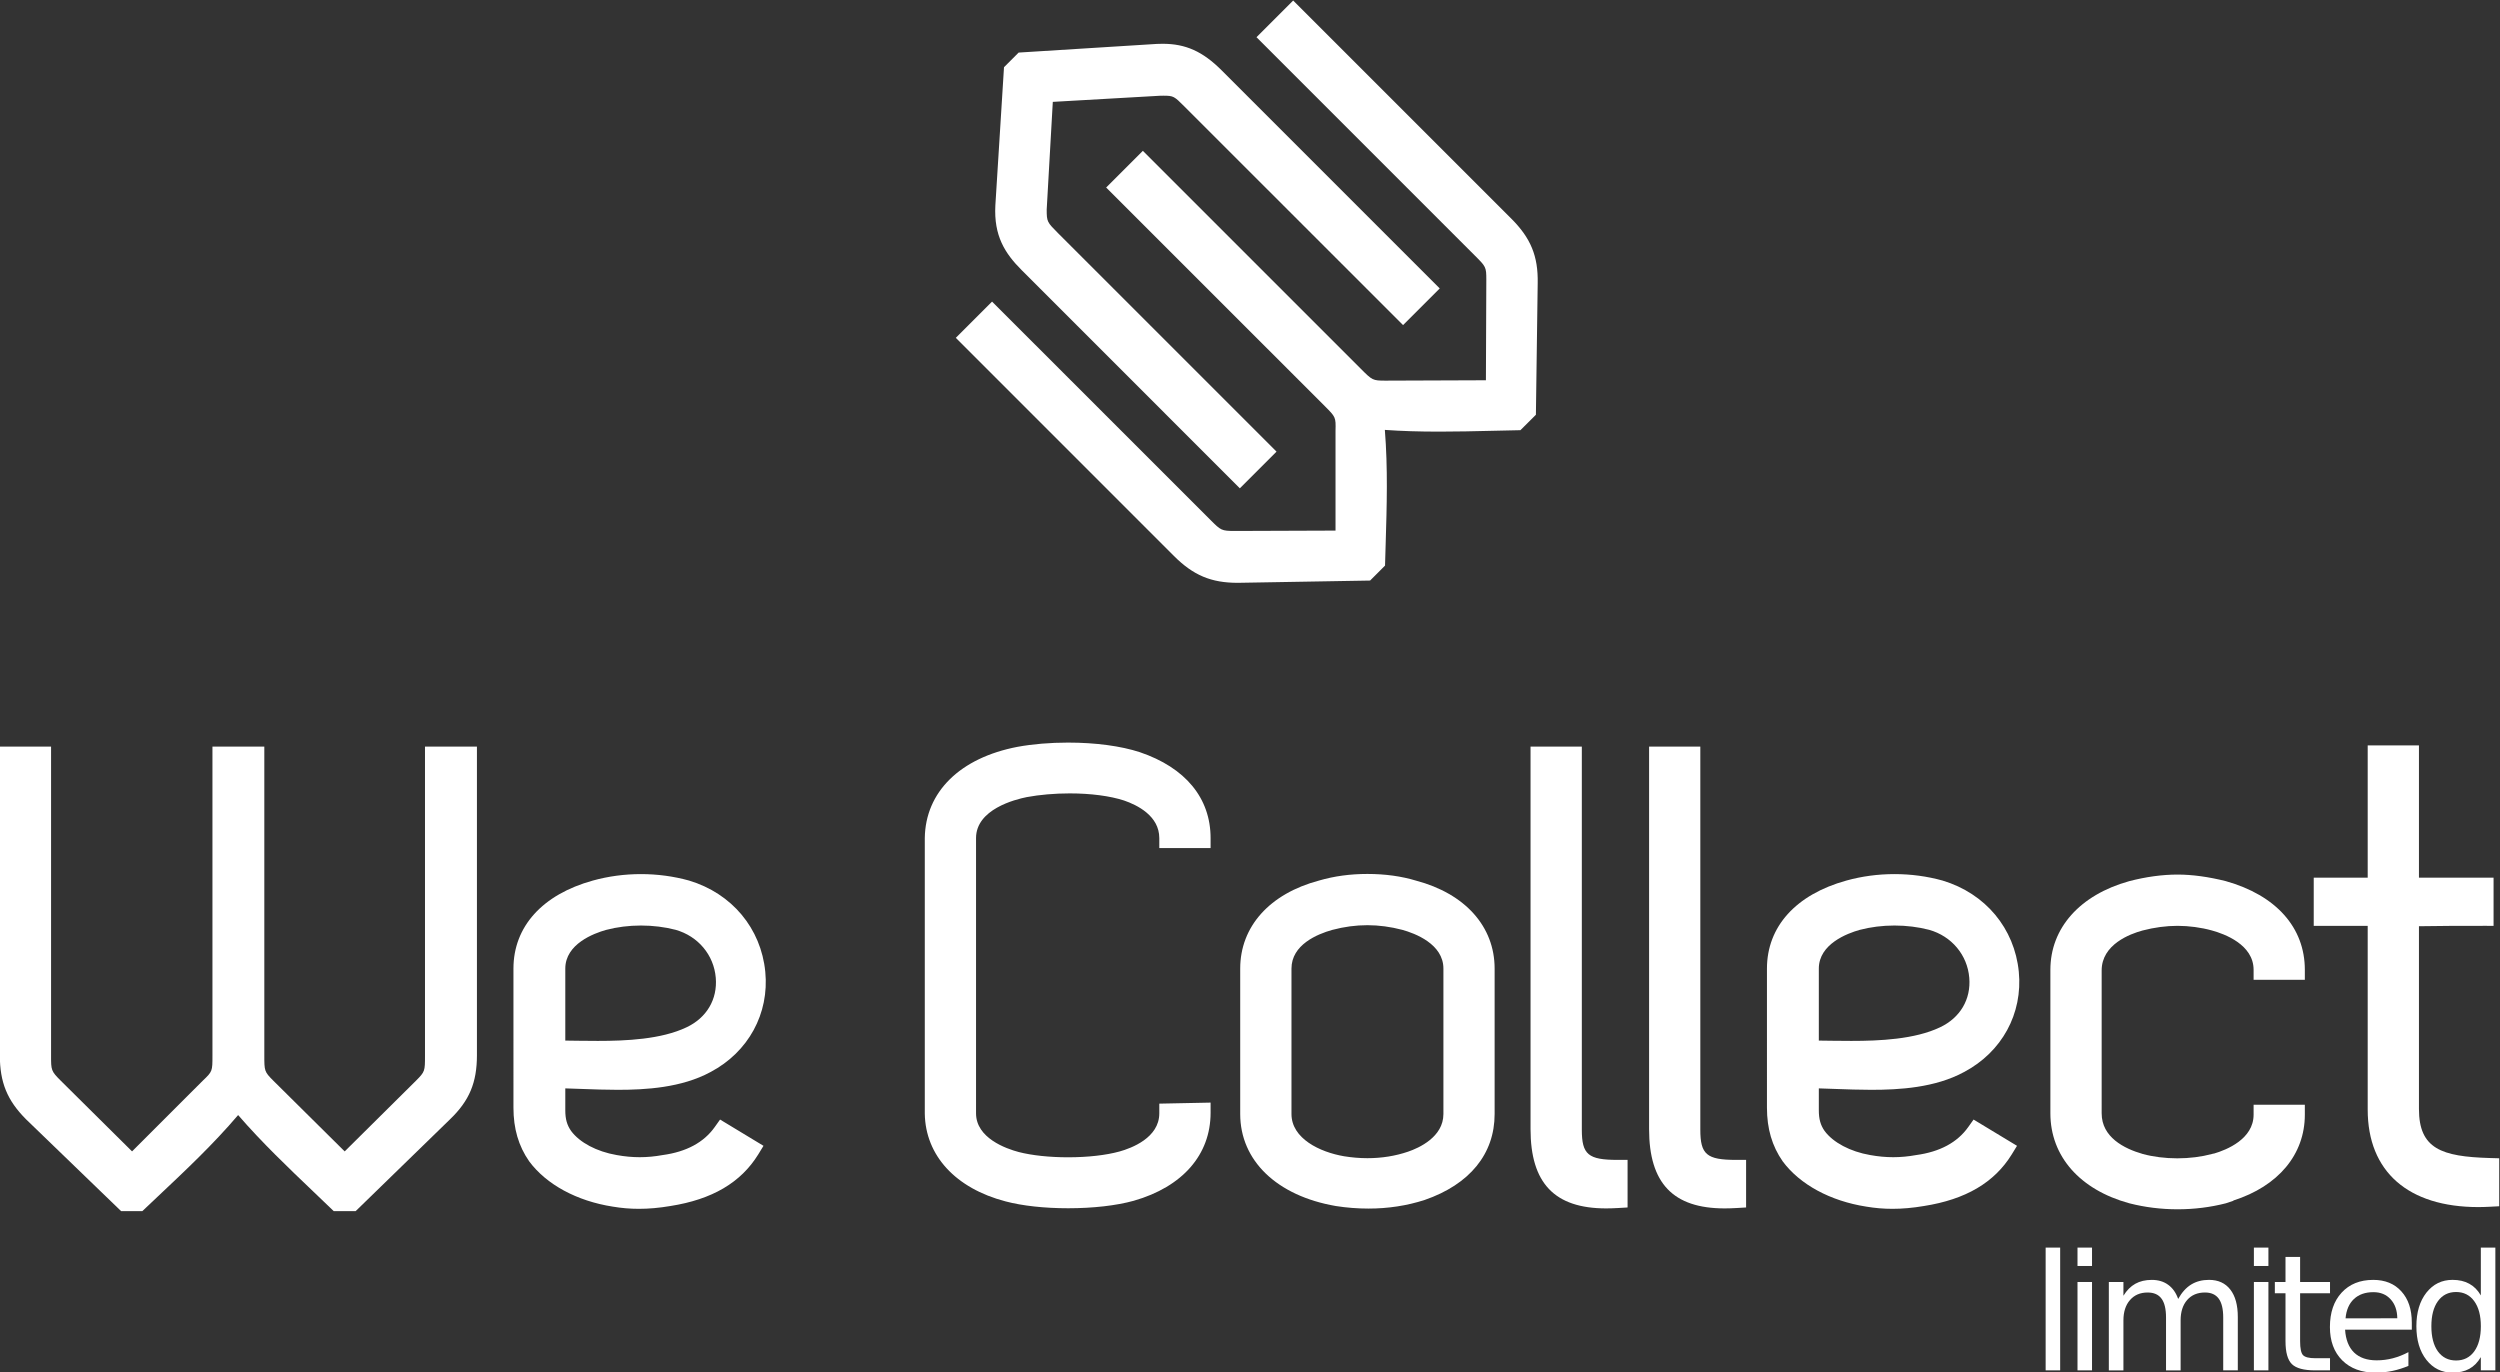 <?xml version="1.0" encoding="UTF-8" standalone="no"?>
<!-- Created with Inkscape (http://www.inkscape.org/) -->

<svg
   xmlns:dc="http://purl.org/dc/elements/1.1/"
   xmlns:cc="http://creativecommons.org/ns#"
   xmlns:rdf="http://www.w3.org/1999/02/22-rdf-syntax-ns#"
   xmlns:svg="http://www.w3.org/2000/svg"
   xmlns="http://www.w3.org/2000/svg"
   xmlns:sodipodi="http://sodipodi.sourceforge.net/DTD/sodipodi-0.dtd"
   xmlns:inkscape="http://www.inkscape.org/namespaces/inkscape"
   version="1.1"
   id="svg2"
   xml:space="preserve"
   width="269.896"
   height="148.17"
   viewBox="0 0 269.896 148.17"
   sodipodi:docname="logo-white.svg"
   inkscape:version="0.92.5 (2060ec1f9f, 2020-04-08)"><rect x="0" y="0" width="269.896" height="148.17" fill="#333333" stroke="none"/><defs
     id="defs6"><clipPath
       clipPathUnits="userSpaceOnUse"
       id="clipPath18"><path
         d="m 24.496,24.496 h 257.948 v 5.731 H 24.496 Z"
         id="path16"
         inkscape:connector-curvature="0" /></clipPath><clipPath
       clipPathUnits="userSpaceOnUse"
       id="clipPath32"><path
         d="M 24.496,24.496 H 282.444 V 197.414 H 24.496 Z"
         id="path30"
         inkscape:connector-curvature="0" /></clipPath><clipPath
       clipPathUnits="userSpaceOnUse"
       id="clipPath84"><path
         d="M 24.496,30.227 H 282.444 V 197.414 H 24.496 Z m 148.698,103.405 0.033,8.143 c 0,1.028 -0.035,1.062 -0.914,1.941 v 0 l -17.699,17.7 2.971,2.971 17.664,-17.663 c 1.581,-1.578 2.179,-3.042 2.14,-5.216 v 0 l -0.146,-10.67 -1.254,-1.249 c 0,0 -1.623,-0.035 -2.268,-0.05 v 0 c -1.437,-0.034 -2.863,-0.067 -4.287,-0.067 v 0 c -1.653,0 -3.084,0.044 -4.424,0.14 v 0 c 0.249,-3.104 0.161,-6.127 0.064,-9.309 v 0 l -0.05,-1.682 -1.21,-1.211 -10.711,-0.184 h -0.009 c -2.153,0 -3.599,0.61 -5.166,2.174 v 0 l -17.665,17.667 2.935,2.935 17.703,-17.701 c 0.829,-0.827 0.878,-0.875 1.977,-0.875 v 0 l 8.136,0.031 v 8.105 c 0.029,1.074 0.013,1.093 -0.873,1.979 v 0 l -17.703,17.701 2.973,2.972 17.666,-17.665 c 0.912,-0.915 0.948,-0.948 1.977,-0.948 v 0 z m -37.592,8.914 c -1.378,1.377 -2.266,2.796 -2.137,5.245 v 0 l 0.7,11.194 1.184,1.185 11.187,0.701 c 0.169,0.01 0.328,0.012 0.48,0.012 v 0 c 1.864,0 3.244,-0.621 4.773,-2.15 v 0 l 17.666,-17.664 -2.97,-2.97 -17.702,17.699 c -0.832,0.831 -0.88,0.88 -1.715,0.88 v 0 l -0.246,-0.002 -8.704,-0.498 -0.495,-8.726 c 0.002,-0.983 0.037,-1.018 0.911,-1.9 v 0 l 17.703,-17.701 -2.971,-2.97 z m -1.309,-75.417 c -4.047,1.057 -6.493,3.715 -6.542,7.114 v 0 22.31 c 0.049,3.74 2.856,6.499 7.509,7.391 v 0 c 1.229,0.224 2.638,0.344 4.094,0.344 v 0 c 2.222,0 4.286,-0.279 5.807,-0.775 v 0 c 3.702,-1.253 5.737,-3.724 5.737,-6.96 v 0 -0.806 h -4.155 v 0.806 c 0,1.8 -1.788,2.678 -2.856,3.045 v 0 c -1.13,0.367 -2.698,0.574 -4.402,0.574 v 0 c -1.208,0 -2.443,-0.107 -3.467,-0.299 v 0 c -0.961,-0.191 -4.117,-0.99 -4.117,-3.32 v 0 -22.295 c 0,-1.995 2.422,-2.858 3.464,-3.133 v 0 c 1.07,-0.274 2.492,-0.425 3.989,-0.425 v 0 c 1.589,0 3.069,0.166 4.172,0.471 v 0 c 0.968,0.27 3.217,1.112 3.217,3.087 v 0 0.787 l 4.155,0.084 v -0.821 c 0,-3.4 -2.271,-5.996 -6.222,-7.128 v 0 c -1.416,-0.393 -3.302,-0.607 -5.314,-0.607 v 0 c -1.919,0 -3.718,0.196 -5.069,0.556 M 240.24,93.345 h 4.37 v 10.717 h 4.151 V 93.345 h 6.042 V 89.447 H 254 c -1.792,0 -3.496,0 -5.239,-0.033 v 0 -14.805 c 0,-3.226 1.842,-3.852 5.717,-3.967 v 0 l 0.783,-0.022 v -3.885 l -0.76,-0.04 c -0.31,-0.015 -0.622,-0.027 -0.923,-0.027 v 0 c -5.702,0 -8.968,2.878 -8.968,7.892 v 0 14.887 h -4.37 z M 186.41,72.984 v 30.978 h 4.151 v -31.03 c 0,-2.007 0.515,-2.442 2.897,-2.442 v 0 h 0.81 v -3.852 l -0.76,-0.045 c -0.338,-0.02 -0.662,-0.032 -0.979,-0.032 v 0 c -4.173,0 -6.119,2.041 -6.119,6.423 m -9.601,0 v 30.978 h 4.154 v -31.03 c 0,-2.007 0.51,-2.442 2.899,-2.442 v 0 h 0.806 v -3.852 l -0.76,-0.045 c -0.336,-0.02 -0.662,-0.032 -0.976,-0.032 v 0 c -4.175,0 -6.123,2.041 -6.123,6.423 m -90.26,3.926 c 0.723,0.727 0.723,0.774 0.723,2.017 v 0 25.035 h 4.207 V 78.978 c 0,-2.232 -0.611,-3.692 -2.18,-5.201 v 0 l -7.645,-7.439 h -1.771 c 0,0 -1.175,1.13 -1.645,1.577 v 0 c -2.05,1.955 -4.167,3.975 -6.099,6.205 v 0 c -2.022,-2.373 -4.224,-4.446 -6.543,-6.63 v 0 l -1.219,-1.152 h -1.714 l -7.7,7.439 c -1.528,1.532 -2.124,2.988 -2.124,5.201 v 0 24.984 h 4.15 V 78.927 c 0,-1.171 0,-1.242 0.781,-2.021 v 0 l 5.777,-5.728 5.73,5.728 c 0.781,0.742 0.781,0.764 0.781,2.021 v 0 25.035 H 74.26 V 78.978 c 0,-1.294 0,-1.341 0.728,-2.072 v 0 l 5.78,-5.73 z m 74.486,-10.156 c -4.78,0.827 -7.74,3.683 -7.74,7.45 v 0 11.781 c 0,3.404 2.388,6.066 6.389,7.13 v 0 c 1.229,0.356 2.512,0.534 3.915,0.534 v 0 c 1.433,0 2.76,-0.185 3.943,-0.543 v 0 c 3.972,-1.055 6.359,-3.717 6.359,-7.121 v 0 -11.781 c 0,-3.225 -2.013,-5.698 -5.672,-6.961 v 0 c -1.433,-0.464 -2.957,-0.696 -4.548,-0.696 v 0 c -0.865,0 -1.755,0.067 -2.646,0.207 m 42.96,-0.048 c -2.905,0.453 -5.372,1.789 -6.763,3.665 v 0 c -0.865,1.241 -1.276,2.653 -1.276,4.34 v 0 11.274 c 0,3.398 2.345,5.997 6.433,7.128 v 0 c 1.256,0.347 2.567,0.524 3.897,0.524 v 0 c 1.325,0 2.638,-0.177 3.894,-0.524 v 0 c 3.471,-1.044 5.828,-3.872 6.174,-7.385 v 0 c 0.332,-3.388 -1.368,-6.503 -4.436,-8.123 v 0 c -2.349,-1.276 -5.25,-1.44 -7.516,-1.44 v 0 c -0.981,0 -1.95,0.036 -2.857,0.069 v 0 c -0.481,0.019 -0.944,0.038 -1.388,0.047 v 0 -1.774 c 0,-0.707 0.135,-1.197 0.467,-1.673 v 0 c 0.693,-0.938 2.076,-1.673 3.688,-1.95 v 0 c 0.653,-0.12 1.262,-0.176 1.873,-0.176 v 0 c 0.607,0 1.215,0.056 1.858,0.174 v 0 c 1.922,0.261 3.329,1.023 4.212,2.264 v 0 l 0.436,0.612 3.517,-2.129 -0.425,-0.694 c -1.41,-2.284 -3.737,-3.651 -7.115,-4.181 v 0 c -0.918,-0.154 -1.75,-0.227 -2.547,-0.227 v 0 c -0.716,0 -1.408,0.058 -2.126,0.179 m -101.521,0 c -2.904,0.453 -5.371,1.789 -6.763,3.665 v 0 c -0.865,1.241 -1.276,2.653 -1.276,4.34 v 0 11.274 c 0,3.398 2.345,5.997 6.432,7.128 v 0 c 1.257,0.347 2.567,0.524 3.896,0.524 v 0 c 1.328,0 2.639,-0.177 3.896,-0.524 v 0 c 3.47,-1.044 5.828,-3.872 6.173,-7.385 v 0 c 0.331,-3.388 -1.37,-6.503 -4.434,-8.123 v 0 c -2.353,-1.276 -5.255,-1.44 -7.517,-1.44 v 0 c -0.983,0 -1.95,0.036 -2.855,0.069 v 0 c -0.483,0.019 -0.946,0.038 -1.391,0.047 v 0 -1.774 c 0,-0.707 0.136,-1.197 0.47,-1.673 v 0 c 0.69,-0.938 2.073,-1.673 3.686,-1.95 v 0 c 0.655,-0.12 1.262,-0.176 1.869,-0.176 v 0 c 0.61,0 1.219,0.056 1.86,0.174 v 0 c 1.925,0.261 3.331,1.023 4.214,2.264 v 0 l 0.436,0.612 3.517,-2.129 -0.424,-0.694 c -1.41,-2.284 -3.738,-3.651 -7.118,-4.181 v 0 c -0.911,-0.154 -1.75,-0.227 -2.547,-0.227 v 0 c -0.715,0 -1.409,0.058 -2.124,0.179 m 122.835,0.268 c -4.013,1.097 -6.398,3.817 -6.398,7.284 v 0 11.629 c 0,3.378 2.385,6.062 6.38,7.177 v 0 c 1.369,0.354 2.684,0.534 3.923,0.534 v 0 c 1.179,0 2.493,-0.178 3.901,-0.531 v 0 c 4.078,-1.146 6.404,-3.764 6.404,-7.18 v 0 -0.811 h -4.15 v 0.811 c 0,2.042 -2.358,2.905 -3.373,3.183 v 0 c -0.875,0.244 -1.865,0.377 -2.782,0.377 v 0 c -0.929,0 -1.886,-0.128 -2.839,-0.379 v 0 c -0.994,-0.27 -3.312,-1.122 -3.312,-3.233 v 0 -11.577 c 0,-1.926 1.811,-2.855 3.33,-3.29 v 0 c 0.839,-0.229 1.81,-0.352 2.796,-0.352 v 0 c 0.987,0 1.957,0.123 2.811,0.353 v 0 l 0.104,0.029 h 0.046 c 1.045,0.305 3.219,1.187 3.219,3.154 v 0 0.807 h 4.15 v -0.807 c 0,-3.227 -2.152,-5.791 -5.792,-6.953 v 0 -0.022 l -0.606,-0.203 c -1.253,-0.321 -2.567,-0.485 -3.905,-0.485 v 0 c -1.341,0 -2.654,0.164 -3.907,0.485 m -64.553,22.144 c -1.229,-0.343 -3.309,-1.21 -3.309,-3.133 v 0 -11.781 c 0,-1.983 2.293,-3.083 4.259,-3.42 v 0 c 0.627,-0.102 1.267,-0.156 1.893,-0.156 v 0 c 1.163,0 2.27,0.179 3.294,0.53 v 0 c 0.858,0.291 2.86,1.178 2.86,3.046 v 0 11.781 c 0,1.995 -2.324,2.859 -3.325,3.135 v 0 c -0.945,0.25 -1.902,0.378 -2.829,0.378 v 0 c -0.943,0 -1.871,-0.123 -2.843,-0.38 m 42.711,0 c -0.988,-0.276 -3.31,-1.138 -3.31,-3.133 v 0 -5.833 c 0.322,-0.002 0.682,-0.005 1.066,-0.013 v 0 c 0.485,-0.008 1.015,-0.013 1.567,-0.013 v 0 c 2.271,0 5.135,0.124 7.184,1.103 v 0 c 1.63,0.767 2.515,2.265 2.367,4.011 v 0 c -0.152,1.847 -1.428,3.369 -3.252,3.884 v 0 c -0.882,0.229 -1.83,0.348 -2.803,0.348 v 0 c -0.976,0 -1.923,-0.119 -2.819,-0.354 m -101.52,0 c -0.989,-0.274 -3.312,-1.138 -3.312,-3.133 v 0 -5.833 c 0.323,-0.002 0.682,-0.005 1.066,-0.013 v 0 c 0.485,-0.008 1.013,-0.013 1.569,-0.013 v 0 c 2.268,0 5.134,0.124 7.183,1.103 v 0 c 1.631,0.767 2.513,2.265 2.369,4.011 v 0 c -0.155,1.847 -1.433,3.369 -3.254,3.884 v 0 c -0.881,0.229 -1.832,0.348 -2.805,0.348 v 0 c -0.975,0 -1.921,-0.119 -2.816,-0.354"
         id="path82"
         inkscape:connector-curvature="0" /></clipPath><clipPath
       clipPathUnits="userSpaceOnUse"
       id="clipPath98"><path
         d="M 87.272,103.962 V 78.927 c 0,-1.243 0,-1.29 -0.723,-2.017 v 0 l -5.781,-5.734 -5.78,5.73 c -0.728,0.731 -0.728,0.778 -0.728,2.072 v 0 24.984 H 70.058 V 78.927 c 0,-1.257 0,-1.279 -0.781,-2.021 v 0 l -5.73,-5.728 -5.777,5.728 c -0.781,0.779 -0.781,0.85 -0.781,2.021 v 0 25.035 h -4.15 V 78.978 c 0,-2.213 0.596,-3.669 2.124,-5.201 v 0 l 7.7,-7.439 h 1.714 l 1.219,1.152 c 2.319,2.184 4.521,4.257 6.543,6.63 v 0 c 1.932,-2.23 4.049,-4.25 6.099,-6.205 v 0 c 0.47,-0.447 1.645,-1.577 1.645,-1.577 v 0 h 1.771 l 7.645,7.439 c 1.569,1.509 2.18,2.969 2.18,5.201 v 0 24.984 z"
         id="path96"
         inkscape:connector-curvature="0" /></clipPath><clipPath
       clipPathUnits="userSpaceOnUse"
       id="clipPath112"><path
         d="m 100.867,93.113 c -4.087,-1.131 -6.432,-3.73 -6.432,-7.128 v 0 -11.274 c 0,-1.687 0.411,-3.099 1.276,-4.34 v 0 c 1.392,-1.876 3.859,-3.212 6.763,-3.665 v 0 c 0.715,-0.121 1.409,-0.179 2.124,-0.179 v 0 c 0.797,0 1.636,0.073 2.547,0.227 v 0 c 3.38,0.53 5.708,1.897 7.118,4.181 v 0 l 0.424,0.694 -3.517,2.129 -0.436,-0.612 c -0.883,-1.241 -2.289,-2.003 -4.214,-2.264 v 0 c -0.641,-0.118 -1.25,-0.174 -1.86,-0.174 v 0 c -0.607,0 -1.214,0.056 -1.869,0.176 v 0 c -1.613,0.277 -2.996,1.012 -3.686,1.95 v 0 c -0.334,0.476 -0.47,0.966 -0.47,1.673 v 0 1.774 c 0.445,-0.009 0.908,-0.028 1.391,-0.047 v 0 c 0.905,-0.033 1.872,-0.069 2.855,-0.069 v 0 c 2.262,0 5.164,0.164 7.517,1.44 v 0 c 3.064,1.62 4.765,4.735 4.434,8.123 v 0 c -0.345,3.513 -2.703,6.341 -6.173,7.385 v 0 c -1.257,0.347 -2.568,0.524 -3.896,0.524 v 0 c -1.329,0 -2.639,-0.177 -3.896,-0.524 M 99.701,80.139 c -0.384,0.008 -0.743,0.011 -1.066,0.013 v 0 5.833 c 0,1.995 2.323,2.859 3.312,3.133 v 0 c 0.895,0.235 1.841,0.354 2.816,0.354 v 0 c 0.973,0 1.924,-0.119 2.805,-0.348 v 0 c 1.821,-0.515 3.099,-2.037 3.254,-3.884 v 0 c 0.144,-1.746 -0.738,-3.244 -2.369,-4.011 v 0 c -2.049,-0.979 -4.915,-1.103 -7.183,-1.103 v 0 c -0.556,0 -1.084,0.005 -1.569,0.013"
         id="path110"
         inkscape:connector-curvature="0" /></clipPath><clipPath
       clipPathUnits="userSpaceOnUse"
       id="clipPath126"><path
         d="m 135.26,103.944 c -4.653,-0.892 -7.46,-3.651 -7.509,-7.391 v 0 -22.31 c 0.049,-3.399 2.495,-6.057 6.542,-7.114 v 0 c 1.351,-0.36 3.15,-0.556 5.069,-0.556 v 0 c 2.012,0 3.898,0.214 5.314,0.607 v 0 c 3.951,1.132 6.222,3.728 6.222,7.128 v 0 0.821 l -4.155,-0.084 v -0.787 c 0,-1.975 -2.249,-2.817 -3.217,-3.087 v 0 C 142.423,70.866 140.943,70.7 139.354,70.7 v 0 c -1.497,0 -2.919,0.151 -3.989,0.425 v 0 c -1.042,0.275 -3.464,1.138 -3.464,3.133 v 0 22.295 c 0,2.33 3.156,3.129 4.117,3.32 v 0 c 1.024,0.192 2.259,0.299 3.467,0.299 v 0 c 1.704,0 3.272,-0.207 4.402,-0.574 v 0 c 1.068,-0.367 2.856,-1.245 2.856,-3.045 v 0 -0.806 h 4.155 v 0.806 c 0,3.236 -2.035,5.707 -5.737,6.96 v 0 c -1.521,0.496 -3.585,0.775 -5.807,0.775 v 0 c -1.456,0 -2.865,-0.12 -4.094,-0.344"
         id="path124"
         inkscape:connector-curvature="0" /></clipPath><clipPath
       clipPathUnits="userSpaceOnUse"
       id="clipPath140"><path
         d="m 159.684,93.115 c -4.001,-1.064 -6.389,-3.726 -6.389,-7.13 v 0 -11.781 c 0,-3.767 2.96,-6.623 7.74,-7.45 v 0 c 0.891,-0.14 1.781,-0.207 2.646,-0.207 v 0 c 1.591,0 3.115,0.232 4.548,0.696 v 0 c 3.659,1.263 5.672,3.736 5.672,6.961 v 0 11.781 c 0,3.404 -2.387,6.066 -6.359,7.121 v 0 c -1.183,0.358 -2.51,0.543 -3.943,0.543 v 0 c -1.403,0 -2.686,-0.178 -3.915,-0.534 m 2.022,-22.331 c -1.966,0.337 -4.259,1.437 -4.259,3.42 v 0 11.781 c 0,1.923 2.08,2.79 3.309,3.133 v 0 c 0.972,0.257 1.9,0.38 2.843,0.38 v 0 c 0.927,0 1.884,-0.128 2.829,-0.378 v 0 c 1.001,-0.276 3.325,-1.14 3.325,-3.135 v 0 -11.781 c 0,-1.868 -2.002,-2.755 -2.86,-3.046 v 0 c -1.024,-0.351 -2.131,-0.53 -3.294,-0.53 v 0 c -0.626,0 -1.266,0.054 -1.893,0.156"
         id="path138"
         inkscape:connector-curvature="0" /></clipPath><clipPath
       clipPathUnits="userSpaceOnUse"
       id="clipPath154"><path
         d="M 176.809,103.962 V 72.984 c 0,-4.382 1.948,-6.423 6.123,-6.423 v 0 c 0.314,0 0.64,0.012 0.976,0.032 v 0 l 0.76,0.045 v 3.852 h -0.806 c -2.389,0 -2.899,0.435 -2.899,2.442 v 0 31.03 z"
         id="path152"
         inkscape:connector-curvature="0" /></clipPath><clipPath
       clipPathUnits="userSpaceOnUse"
       id="clipPath168"><path
         d="M 186.41,103.962 V 72.984 c 0,-4.382 1.946,-6.423 6.119,-6.423 v 0 c 0.317,0 0.641,0.012 0.979,0.032 v 0 l 0.76,0.045 v 3.852 h -0.81 c -2.382,0 -2.897,0.435 -2.897,2.442 v 0 31.03 z"
         id="path166"
         inkscape:connector-curvature="0" /></clipPath><clipPath
       clipPathUnits="userSpaceOnUse"
       id="clipPath182"><path
         d="m 202.389,93.113 c -4.088,-1.131 -6.433,-3.73 -6.433,-7.128 v 0 -11.274 c 0,-1.687 0.411,-3.099 1.276,-4.34 v 0 c 1.391,-1.876 3.858,-3.212 6.763,-3.665 v 0 c 0.718,-0.121 1.41,-0.179 2.126,-0.179 v 0 c 0.797,0 1.629,0.073 2.547,0.227 v 0 c 3.378,0.53 5.705,1.897 7.115,4.181 v 0 l 0.425,0.694 -3.517,2.129 -0.436,-0.612 c -0.883,-1.241 -2.29,-2.003 -4.212,-2.264 v 0 c -0.643,-0.118 -1.251,-0.174 -1.858,-0.174 v 0 c -0.611,0 -1.22,0.056 -1.873,0.176 v 0 c -1.612,0.277 -2.995,1.012 -3.688,1.95 v 0 c -0.332,0.476 -0.467,0.966 -0.467,1.673 v 0 1.774 c 0.444,-0.009 0.907,-0.028 1.388,-0.047 v 0 c 0.907,-0.033 1.876,-0.069 2.857,-0.069 v 0 c 2.266,0 5.167,0.164 7.516,1.44 v 0 c 3.068,1.62 4.768,4.735 4.436,8.123 v 0 c -0.346,3.513 -2.703,6.341 -6.174,7.385 v 0 c -1.256,0.347 -2.569,0.524 -3.894,0.524 v 0 c -1.33,0 -2.641,-0.177 -3.897,-0.524 m -1.166,-12.974 c -0.384,0.008 -0.744,0.011 -1.066,0.013 v 0 5.833 c 0,1.995 2.322,2.857 3.31,3.133 v 0 c 0.896,0.235 1.843,0.354 2.819,0.354 v 0 c 0.973,0 1.921,-0.119 2.803,-0.348 v 0 c 1.824,-0.515 3.1,-2.037 3.252,-3.884 v 0 c 0.148,-1.746 -0.737,-3.244 -2.367,-4.011 v 0 c -2.049,-0.979 -4.913,-1.103 -7.184,-1.103 v 0 c -0.552,0 -1.082,0.005 -1.567,0.013"
         id="path180"
         inkscape:connector-curvature="0" /></clipPath><clipPath
       clipPathUnits="userSpaceOnUse"
       id="clipPath196"><path
         d="m 225.291,93.064 c -3.995,-1.115 -6.38,-3.799 -6.38,-7.177 v 0 -11.629 c 0,-3.467 2.385,-6.187 6.398,-7.284 v 0 c 1.253,-0.321 2.566,-0.485 3.907,-0.485 v 0 c 1.338,0 2.652,0.164 3.905,0.485 v 0 l 0.606,0.203 v 0.022 c 3.64,1.162 5.792,3.726 5.792,6.953 v 0 0.807 h -4.15 v -0.807 c 0,-1.967 -2.174,-2.849 -3.219,-3.154 v 0 h -0.046 L 232,70.969 c -0.854,-0.23 -1.824,-0.353 -2.811,-0.353 v 0 c -0.986,0 -1.957,0.123 -2.796,0.352 v 0 c -1.519,0.435 -3.33,1.364 -3.33,3.29 v 0 11.577 c 0,2.111 2.318,2.963 3.312,3.233 v 0 c 0.953,0.251 1.91,0.379 2.839,0.379 v 0 c 0.917,0 1.907,-0.133 2.782,-0.377 v 0 c 1.015,-0.278 3.373,-1.141 3.373,-3.183 v 0 -0.811 h 4.15 v 0.811 c 0,3.416 -2.326,6.034 -6.404,7.18 v 0 c -1.408,0.353 -2.722,0.531 -3.901,0.531 v 0 c -1.239,0 -2.554,-0.18 -3.923,-0.534"
         id="path194"
         inkscape:connector-curvature="0" /></clipPath><clipPath
       clipPathUnits="userSpaceOnUse"
       id="clipPath210"><path
         d="M 244.61,104.062 V 93.345 h -4.37 v -3.898 h 4.37 V 74.56 c 0,-5.014 3.266,-7.892 8.968,-7.892 v 0 c 0.301,0 0.613,0.012 0.923,0.027 v 0 l 0.76,0.04 v 3.885 l -0.783,0.022 c -3.875,0.115 -5.717,0.741 -5.717,3.967 v 0 14.805 c 1.743,0.033 3.447,0.033 5.239,0.033 v 0 h 0.803 v 3.898 h -6.042 v 10.717 z"
         id="path208"
         inkscape:connector-curvature="0" /></clipPath><clipPath
       clipPathUnits="userSpaceOnUse"
       id="clipPath224"><path
         d="m 146.536,160.871 -11.187,-0.701 -1.184,-1.185 -0.7,-11.194 c -0.129,-2.449 0.759,-3.868 2.137,-5.245 v 0 l 17.664,-17.665 2.971,2.97 -17.703,17.701 c -0.874,0.882 -0.909,0.917 -0.911,1.9 v 0 l 0.495,8.726 8.704,0.498 0.246,0.002 c 0.835,0 0.883,-0.049 1.715,-0.88 v 0 l 17.702,-17.699 2.97,2.97 -17.666,17.664 c -1.529,1.529 -2.909,2.15 -4.773,2.15 v 0 c -0.152,0 -0.311,-0.002 -0.48,-0.012"
         id="path222"
         inkscape:connector-curvature="0" /></clipPath><clipPath
       clipPathUnits="userSpaceOnUse"
       id="clipPath238"><path
         d="m 154.614,161.416 17.699,-17.7 c 0.879,-0.879 0.914,-0.913 0.914,-1.941 v 0 l -0.033,-8.143 -8.14,-0.031 c -1.029,0 -1.065,0.033 -1.977,0.948 v 0 l -17.666,17.665 -2.973,-2.972 17.703,-17.701 c 0.886,-0.886 0.902,-0.905 0.873,-1.979 v 0 -8.105 l -8.136,-0.031 c -1.099,0 -1.148,0.048 -1.977,0.875 v 0 l -17.703,17.701 -2.935,-2.935 17.665,-17.667 c 1.567,-1.564 3.013,-2.174 5.166,-2.174 v 0 h 0.009 l 10.711,0.184 1.21,1.211 0.05,1.682 c 0.097,3.182 0.185,6.205 -0.064,9.309 v 0 c 1.34,-0.096 2.771,-0.14 4.424,-0.14 v 0 c 1.424,0 2.85,0.033 4.287,0.067 v 0 c 0.645,0.015 2.268,0.05 2.268,0.05 v 0 l 1.254,1.249 0.146,10.67 c 0.039,2.174 -0.559,3.638 -2.14,5.216 v 0 l -17.664,17.663 z"
         id="path236"
         inkscape:connector-curvature="0" /></clipPath><clipPath
       clipPathUnits="userSpaceOnUse"
       id="clipPath916"><path
         d="m 14.5,208.41 16.983,0.785 v -1.57 z"
         id="path914"
         inkscape:connector-curvature="0" /></clipPath><clipPath
       clipPathUnits="userSpaceOnUse"
       id="clipPath928"><path
         d="m 14.485,208.237 16.861,-2.176 -0.273,-1.547 z"
         id="path926"
         inkscape:connector-curvature="0" /></clipPath><clipPath
       clipPathUnits="userSpaceOnUse"
       id="clipPath940"><path
         d="m 14.44,208.068 16.227,-5.071 -0.537,-1.475 z"
         id="path938"
         inkscape:connector-curvature="0" /></clipPath><clipPath
       clipPathUnits="userSpaceOnUse"
       id="clipPath952"><path
         d="m 14.366,207.91 15.1,-7.811 -0.785,-1.36 z"
         id="path950"
         inkscape:connector-curvature="0" /></clipPath><clipPath
       clipPathUnits="userSpaceOnUse"
       id="clipPath964"><path
         d="M 14.266,207.767 27.78,197.452 26.771,196.25 Z"
         id="path962"
         inkscape:connector-curvature="0" /></clipPath><clipPath
       clipPathUnits="userSpaceOnUse"
       id="clipPath976"><path
         d="M 14.143,207.644 25.661,195.139 24.458,194.13 Z"
         id="path974"
         inkscape:connector-curvature="0" /></clipPath><clipPath
       clipPathUnits="userSpaceOnUse"
       id="clipPath988"><path
         d="m 14,207.544 9.171,-14.315 -1.36,-0.785 z"
         id="path986"
         inkscape:connector-curvature="0" /></clipPath><clipPath
       clipPathUnits="userSpaceOnUse"
       id="clipPath1000"><path
         d="m 13.842,207.47 6.546,-15.69 -1.475,-0.537 z"
         id="path998"
         inkscape:connector-curvature="0" /></clipPath><clipPath
       clipPathUnits="userSpaceOnUse"
       id="clipPath1012"><path
         d="m 13.674,207.425 3.722,-16.588 -1.547,-0.273 z"
         id="path1010"
         inkscape:connector-curvature="0" /></clipPath><clipPath
       clipPathUnits="userSpaceOnUse"
       id="clipPath1024"><path
         d="m 13.5,207.41 0.785,-16.983 h -1.57 z"
         id="path1022"
         inkscape:connector-curvature="0" /></clipPath><clipPath
       clipPathUnits="userSpaceOnUse"
       id="clipPath1036"><path
         d="m 13.326,207.425 -2.175,-16.861 -1.547,0.273 z"
         id="path1034"
         inkscape:connector-curvature="0" /></clipPath><clipPath
       clipPathUnits="userSpaceOnUse"
       id="clipPath1048"><path
         d="M 13.158,207.47 8.087,191.243 6.612,191.78 Z"
         id="path1046"
         inkscape:connector-curvature="0" /></clipPath><clipPath
       clipPathUnits="userSpaceOnUse"
       id="clipPath1060"><path
         d="m 13,207.544 -7.811,-15.1 -1.36,0.785 z"
         id="path1058"
         inkscape:connector-curvature="0" /></clipPath><clipPath
       clipPathUnits="userSpaceOnUse"
       id="clipPath1072"><path
         d="M 12.857,207.644 2.542,194.13 1.339,195.139 Z"
         id="path1070"
         inkscape:connector-curvature="0" /></clipPath><clipPath
       clipPathUnits="userSpaceOnUse"
       id="clipPath1084"><path
         d="M 12.734,207.767 0.229,196.25 -0.78,197.452 Z"
         id="path1082"
         inkscape:connector-curvature="0" /></clipPath><clipPath
       clipPathUnits="userSpaceOnUse"
       id="clipPath1096"><path
         d="m 12.634,207.91 -14.315,-9.171 -0.785,1.36 z"
         id="path1094"
         inkscape:connector-curvature="0" /></clipPath><clipPath
       clipPathUnits="userSpaceOnUse"
       id="clipPath1108"><path
         d="m 12.56,208.068 -15.69,-6.546 -0.537,1.475 z"
         id="path1106"
         inkscape:connector-curvature="0" /></clipPath><clipPath
       clipPathUnits="userSpaceOnUse"
       id="clipPath1120"><path
         d="m 12.515,208.237 -16.588,-3.723 -0.273,1.547 z"
         id="path1118"
         inkscape:connector-curvature="0" /></clipPath><clipPath
       clipPathUnits="userSpaceOnUse"
       id="clipPath1132"><path
         d="m 12.5,208.41 -16.983,-0.785 v 1.57 z"
         id="path1130"
         inkscape:connector-curvature="0" /></clipPath><clipPath
       clipPathUnits="userSpaceOnUse"
       id="clipPath1144"><path
         d="m 12.515,208.584 -16.861,2.176 0.273,1.546 z"
         id="path1142"
         inkscape:connector-curvature="0" /></clipPath><clipPath
       clipPathUnits="userSpaceOnUse"
       id="clipPath1156"><path
         d="m 12.56,208.752 -16.227,5.071 0.537,1.475 z"
         id="path1154"
         inkscape:connector-curvature="0" /></clipPath><clipPath
       clipPathUnits="userSpaceOnUse"
       id="clipPath1168"><path
         d="m 12.634,208.91 -15.1,7.812 0.785,1.36 z"
         id="path1166"
         inkscape:connector-curvature="0" /></clipPath><clipPath
       clipPathUnits="userSpaceOnUse"
       id="clipPath1180"><path
         d="m 12.734,209.053 -13.514,10.315 1.009,1.203 z"
         id="path1178"
         inkscape:connector-curvature="0" /></clipPath><clipPath
       clipPathUnits="userSpaceOnUse"
       id="clipPath1192"><path
         d="m 12.857,209.176 -11.518,12.505 1.203,1.01 z"
         id="path1190"
         inkscape:connector-curvature="0" /></clipPath><clipPath
       clipPathUnits="userSpaceOnUse"
       id="clipPath1204"><path
         d="m 13,209.276 -9.171,14.315 1.36,0.785 z"
         id="path1202"
         inkscape:connector-curvature="0" /></clipPath><clipPath
       clipPathUnits="userSpaceOnUse"
       id="clipPath1216"><path
         d="m 13.158,209.35 -6.546,15.69 1.475,0.537 z"
         id="path1214"
         inkscape:connector-curvature="0" /></clipPath><clipPath
       clipPathUnits="userSpaceOnUse"
       id="clipPath1228"><path
         d="m 13.326,209.395 -3.722,16.588 1.547,0.273 z"
         id="path1226"
         inkscape:connector-curvature="0" /></clipPath><clipPath
       clipPathUnits="userSpaceOnUse"
       id="clipPath1240"><path
         d="m 13.5,209.41 -0.785,16.983 h 1.57 z"
         id="path1238"
         inkscape:connector-curvature="0" /></clipPath><clipPath
       clipPathUnits="userSpaceOnUse"
       id="clipPath1252"><path
         d="m 13.674,209.395 2.175,16.861 1.547,-0.273 z"
         id="path1250"
         inkscape:connector-curvature="0" /></clipPath><clipPath
       clipPathUnits="userSpaceOnUse"
       id="clipPath1264"><path
         d="m 13.842,209.35 5.071,16.227 1.475,-0.537 z"
         id="path1262"
         inkscape:connector-curvature="0" /></clipPath><clipPath
       clipPathUnits="userSpaceOnUse"
       id="clipPath1276"><path
         d="m 14,209.276 7.811,15.1 1.36,-0.785 z"
         id="path1274"
         inkscape:connector-curvature="0" /></clipPath><clipPath
       clipPathUnits="userSpaceOnUse"
       id="clipPath1288"><path
         d="m 14.143,209.176 10.315,13.515 1.203,-1.01 z"
         id="path1286"
         inkscape:connector-curvature="0" /></clipPath><clipPath
       clipPathUnits="userSpaceOnUse"
       id="clipPath1300"><path
         d="m 14.266,209.053 12.505,11.518 1.009,-1.203 z"
         id="path1298"
         inkscape:connector-curvature="0" /></clipPath><clipPath
       clipPathUnits="userSpaceOnUse"
       id="clipPath1312"><path
         d="m 14.366,208.91 14.315,9.172 0.785,-1.36 z"
         id="path1310"
         inkscape:connector-curvature="0" /></clipPath><clipPath
       clipPathUnits="userSpaceOnUse"
       id="clipPath1324"><path
         d="m 14.44,208.752 15.69,6.546 0.537,-1.475 z"
         id="path1322"
         inkscape:connector-curvature="0" /></clipPath><clipPath
       clipPathUnits="userSpaceOnUse"
       id="clipPath1336"><path
         d="m 14.485,208.584 16.588,3.722 0.273,-1.546 z"
         id="path1334"
         inkscape:connector-curvature="0" /></clipPath><clipPath
       clipPathUnits="userSpaceOnUse"
       id="clipPath1356"><path
         d="m 294.44,13.5 16.983,0.785 v -1.57 z"
         id="path1354"
         inkscape:connector-curvature="0" /></clipPath><clipPath
       clipPathUnits="userSpaceOnUse"
       id="clipPath1368"><path
         d="m 294.425,13.326 16.861,-2.175 -0.272,-1.547 z"
         id="path1366"
         inkscape:connector-curvature="0" /></clipPath><clipPath
       clipPathUnits="userSpaceOnUse"
       id="clipPath1380"><path
         d="M 294.38,13.158 310.607,8.087 310.07,6.612 Z"
         id="path1378"
         inkscape:connector-curvature="0" /></clipPath><clipPath
       clipPathUnits="userSpaceOnUse"
       id="clipPath1392"><path
         d="m 294.306,13 15.101,-7.811 -0.786,-1.36 z"
         id="path1390"
         inkscape:connector-curvature="0" /></clipPath><clipPath
       clipPathUnits="userSpaceOnUse"
       id="clipPath1404"><path
         d="M 294.206,12.857 307.721,2.542 306.711,1.339 Z"
         id="path1402"
         inkscape:connector-curvature="0" /></clipPath><clipPath
       clipPathUnits="userSpaceOnUse"
       id="clipPath1416"><path
         d="M 294.083,12.734 305.601,0.229 304.398,-0.78 Z"
         id="path1414"
         inkscape:connector-curvature="0" /></clipPath><clipPath
       clipPathUnits="userSpaceOnUse"
       id="clipPath1428"><path
         d="m 293.94,12.634 9.172,-14.315 -1.36,-0.785 z"
         id="path1426"
         inkscape:connector-curvature="0" /></clipPath><clipPath
       clipPathUnits="userSpaceOnUse"
       id="clipPath1440"><path
         d="m 293.782,12.56 6.547,-15.69 -1.476,-0.537 z"
         id="path1438"
         inkscape:connector-curvature="0" /></clipPath><clipPath
       clipPathUnits="userSpaceOnUse"
       id="clipPath1452"><path
         d="m 293.614,12.515 3.722,-16.588 -1.546,-0.273 z"
         id="path1450"
         inkscape:connector-curvature="0" /></clipPath><clipPath
       clipPathUnits="userSpaceOnUse"
       id="clipPath1464"><path
         d="m 293.44,12.5 0.786,-16.983 h -1.571 z"
         id="path1462"
         inkscape:connector-curvature="0" /></clipPath><clipPath
       clipPathUnits="userSpaceOnUse"
       id="clipPath1476"><path
         d="m 293.267,12.515 -2.176,-16.861 -1.546,0.273 z"
         id="path1474"
         inkscape:connector-curvature="0" /></clipPath><clipPath
       clipPathUnits="userSpaceOnUse"
       id="clipPath1488"><path
         d="m 293.098,12.56 -5.07,-16.227 -1.476,0.537 z"
         id="path1486"
         inkscape:connector-curvature="0" /></clipPath><clipPath
       clipPathUnits="userSpaceOnUse"
       id="clipPath1500"><path
         d="m 292.94,12.634 -7.811,-15.1 -1.36,0.785 z"
         id="path1498"
         inkscape:connector-curvature="0" /></clipPath><clipPath
       clipPathUnits="userSpaceOnUse"
       id="clipPath1512"><path
         d="M 292.798,12.734 282.483,-0.78 281.28,0.229 Z"
         id="path1510"
         inkscape:connector-curvature="0" /></clipPath><clipPath
       clipPathUnits="userSpaceOnUse"
       id="clipPath1524"><path
         d="M 292.674,12.857 280.169,1.339 279.16,2.542 Z"
         id="path1522"
         inkscape:connector-curvature="0" /></clipPath><clipPath
       clipPathUnits="userSpaceOnUse"
       id="clipPath1536"><path
         d="m 292.574,13 -14.315,-9.171 -0.785,1.36 z"
         id="path1534"
         inkscape:connector-curvature="0" /></clipPath><clipPath
       clipPathUnits="userSpaceOnUse"
       id="clipPath1548"><path
         d="m 292.501,13.158 -15.69,-6.546 -0.537,1.475 z"
         id="path1546"
         inkscape:connector-curvature="0" /></clipPath><clipPath
       clipPathUnits="userSpaceOnUse"
       id="clipPath1560"><path
         d="m 292.456,13.326 -16.589,-3.722 -0.273,1.547 z"
         id="path1558"
         inkscape:connector-curvature="0" /></clipPath><clipPath
       clipPathUnits="userSpaceOnUse"
       id="clipPath1572"><path
         d="m 292.44,13.5 -16.982,-0.785 v 1.57 z"
         id="path1570"
         inkscape:connector-curvature="0" /></clipPath><clipPath
       clipPathUnits="userSpaceOnUse"
       id="clipPath1584"><path
         d="m 292.456,13.674 -16.862,2.175 0.273,1.547 z"
         id="path1582"
         inkscape:connector-curvature="0" /></clipPath><clipPath
       clipPathUnits="userSpaceOnUse"
       id="clipPath1596"><path
         d="m 292.501,13.842 -16.227,5.071 0.537,1.475 z"
         id="path1594"
         inkscape:connector-curvature="0" /></clipPath><clipPath
       clipPathUnits="userSpaceOnUse"
       id="clipPath1608"><path
         d="m 292.574,14 -15.1,7.811 0.785,1.36 z"
         id="path1606"
         inkscape:connector-curvature="0" /></clipPath><clipPath
       clipPathUnits="userSpaceOnUse"
       id="clipPath1620"><path
         d="m 292.674,14.143 -13.514,10.315 1.009,1.203 z"
         id="path1618"
         inkscape:connector-curvature="0" /></clipPath><clipPath
       clipPathUnits="userSpaceOnUse"
       id="clipPath1632"><path
         d="m 292.798,14.266 -11.518,12.505 1.203,1.009 z"
         id="path1630"
         inkscape:connector-curvature="0" /></clipPath><clipPath
       clipPathUnits="userSpaceOnUse"
       id="clipPath1644"><path
         d="m 292.94,14.366 -9.171,14.315 1.36,0.785 z"
         id="path1642"
         inkscape:connector-curvature="0" /></clipPath><clipPath
       clipPathUnits="userSpaceOnUse"
       id="clipPath1656"><path
         d="m 293.098,14.44 -6.546,15.69 1.476,0.537 z"
         id="path1654"
         inkscape:connector-curvature="0" /></clipPath><clipPath
       clipPathUnits="userSpaceOnUse"
       id="clipPath1668"><path
         d="m 293.267,14.485 -3.722,16.588 1.546,0.273 z"
         id="path1666"
         inkscape:connector-curvature="0" /></clipPath><clipPath
       clipPathUnits="userSpaceOnUse"
       id="clipPath1680"><path
         d="m 293.44,14.5 -0.785,16.983 h 1.571 z"
         id="path1678"
         inkscape:connector-curvature="0" /></clipPath><clipPath
       clipPathUnits="userSpaceOnUse"
       id="clipPath1692"><path
         d="m 293.614,14.485 2.176,16.861 1.546,-0.273 z"
         id="path1690"
         inkscape:connector-curvature="0" /></clipPath><clipPath
       clipPathUnits="userSpaceOnUse"
       id="clipPath1704"><path
         d="m 293.782,14.44 5.071,16.227 1.476,-0.537 z"
         id="path1702"
         inkscape:connector-curvature="0" /></clipPath><clipPath
       clipPathUnits="userSpaceOnUse"
       id="clipPath1716"><path
         d="m 293.94,14.366 7.812,15.1 1.36,-0.785 z"
         id="path1714"
         inkscape:connector-curvature="0" /></clipPath><clipPath
       clipPathUnits="userSpaceOnUse"
       id="clipPath1728"><path
         d="m 294.083,14.266 10.315,13.514 1.203,-1.009 z"
         id="path1726"
         inkscape:connector-curvature="0" /></clipPath><clipPath
       clipPathUnits="userSpaceOnUse"
       id="clipPath1740"><path
         d="m 294.206,14.143 12.505,11.518 1.01,-1.203 z"
         id="path1738"
         inkscape:connector-curvature="0" /></clipPath><clipPath
       clipPathUnits="userSpaceOnUse"
       id="clipPath1752"><path
         d="m 294.306,14 14.315,9.171 0.786,-1.36 z"
         id="path1750"
         inkscape:connector-curvature="0" /></clipPath><clipPath
       clipPathUnits="userSpaceOnUse"
       id="clipPath1764"><path
         d="m 294.38,13.842 15.69,6.546 0.537,-1.475 z"
         id="path1762"
         inkscape:connector-curvature="0" /></clipPath><clipPath
       clipPathUnits="userSpaceOnUse"
       id="clipPath1776"><path
         d="m 294.425,13.674 16.589,3.722 0.272,-1.547 z"
         id="path1774"
         inkscape:connector-curvature="0" /></clipPath><clipPath
       clipPathUnits="userSpaceOnUse"
       id="clipPath1776-8"><path
         d="m 294.425,13.674 16.589,3.722 0.272,-1.547 z"
         id="path1774-5"
         inkscape:connector-curvature="0" /></clipPath><clipPath
       clipPathUnits="userSpaceOnUse"
       id="clipPath1764-0"><path
         d="m 294.38,13.842 15.69,6.546 0.537,-1.475 z"
         id="path1762-5"
         inkscape:connector-curvature="0" /></clipPath><clipPath
       clipPathUnits="userSpaceOnUse"
       id="clipPath1752-9"><path
         d="m 294.306,14 14.315,9.171 0.786,-1.36 z"
         id="path1750-2"
         inkscape:connector-curvature="0" /></clipPath><clipPath
       clipPathUnits="userSpaceOnUse"
       id="clipPath1740-6"><path
         d="m 294.206,14.143 12.505,11.518 1.01,-1.203 z"
         id="path1738-8"
         inkscape:connector-curvature="0" /></clipPath><clipPath
       clipPathUnits="userSpaceOnUse"
       id="clipPath1728-5"><path
         d="m 294.083,14.266 10.315,13.514 1.203,-1.009 z"
         id="path1726-2"
         inkscape:connector-curvature="0" /></clipPath><clipPath
       clipPathUnits="userSpaceOnUse"
       id="clipPath1716-8"><path
         d="m 293.94,14.366 7.812,15.1 1.36,-0.785 z"
         id="path1714-3"
         inkscape:connector-curvature="0" /></clipPath><clipPath
       clipPathUnits="userSpaceOnUse"
       id="clipPath1704-6"><path
         d="m 293.782,14.44 5.071,16.227 1.476,-0.537 z"
         id="path1702-7"
         inkscape:connector-curvature="0" /></clipPath><clipPath
       clipPathUnits="userSpaceOnUse"
       id="clipPath1692-8"><path
         d="m 293.614,14.485 2.176,16.861 1.546,-0.273 z"
         id="path1690-7"
         inkscape:connector-curvature="0" /></clipPath><clipPath
       clipPathUnits="userSpaceOnUse"
       id="clipPath1680-2"><path
         d="m 293.44,14.5 -0.785,16.983 h 1.571 z"
         id="path1678-6"
         inkscape:connector-curvature="0" /></clipPath><clipPath
       clipPathUnits="userSpaceOnUse"
       id="clipPath1668-6"><path
         d="m 293.267,14.485 -3.722,16.588 1.546,0.273 z"
         id="path1666-2"
         inkscape:connector-curvature="0" /></clipPath><clipPath
       clipPathUnits="userSpaceOnUse"
       id="clipPath1656-9"><path
         d="m 293.098,14.44 -6.546,15.69 1.476,0.537 z"
         id="path1654-7"
         inkscape:connector-curvature="0" /></clipPath><clipPath
       clipPathUnits="userSpaceOnUse"
       id="clipPath1644-0"><path
         d="m 292.94,14.366 -9.171,14.315 1.36,0.785 z"
         id="path1642-3"
         inkscape:connector-curvature="0" /></clipPath><clipPath
       clipPathUnits="userSpaceOnUse"
       id="clipPath1632-7"><path
         d="m 292.798,14.266 -11.518,12.505 1.203,1.009 z"
         id="path1630-2"
         inkscape:connector-curvature="0" /></clipPath><clipPath
       clipPathUnits="userSpaceOnUse"
       id="clipPath1620-3"><path
         d="m 292.674,14.143 -13.514,10.315 1.009,1.203 z"
         id="path1618-5"
         inkscape:connector-curvature="0" /></clipPath><clipPath
       clipPathUnits="userSpaceOnUse"
       id="clipPath1608-1"><path
         d="m 292.574,14 -15.1,7.811 0.785,1.36 z"
         id="path1606-7"
         inkscape:connector-curvature="0" /></clipPath><clipPath
       clipPathUnits="userSpaceOnUse"
       id="clipPath1596-8"><path
         d="m 292.501,13.842 -16.227,5.071 0.537,1.475 z"
         id="path1594-9"
         inkscape:connector-curvature="0" /></clipPath><clipPath
       clipPathUnits="userSpaceOnUse"
       id="clipPath1584-4"><path
         d="m 292.456,13.674 -16.862,2.175 0.273,1.547 z"
         id="path1582-1"
         inkscape:connector-curvature="0" /></clipPath><clipPath
       clipPathUnits="userSpaceOnUse"
       id="clipPath1572-6"><path
         d="m 292.44,13.5 -16.982,-0.785 v 1.57 z"
         id="path1570-4"
         inkscape:connector-curvature="0" /></clipPath><clipPath
       clipPathUnits="userSpaceOnUse"
       id="clipPath1560-3"><path
         d="m 292.456,13.326 -16.589,-3.722 -0.273,1.547 z"
         id="path1558-5"
         inkscape:connector-curvature="0" /></clipPath><clipPath
       clipPathUnits="userSpaceOnUse"
       id="clipPath1548-4"><path
         d="m 292.501,13.158 -15.69,-6.546 -0.537,1.475 z"
         id="path1546-8"
         inkscape:connector-curvature="0" /></clipPath><clipPath
       clipPathUnits="userSpaceOnUse"
       id="clipPath1536-7"><path
         d="m 292.574,13 -14.315,-9.171 -0.785,1.36 z"
         id="path1534-3"
         inkscape:connector-curvature="0" /></clipPath><clipPath
       clipPathUnits="userSpaceOnUse"
       id="clipPath1524-3"><path
         d="M 292.674,12.857 280.169,1.339 279.16,2.542 Z"
         id="path1522-5"
         inkscape:connector-curvature="0" /></clipPath><clipPath
       clipPathUnits="userSpaceOnUse"
       id="clipPath1512-0"><path
         d="M 292.798,12.734 282.483,-0.78 281.28,0.229 Z"
         id="path1510-1"
         inkscape:connector-curvature="0" /></clipPath><clipPath
       clipPathUnits="userSpaceOnUse"
       id="clipPath1500-4"><path
         d="m 292.94,12.634 -7.811,-15.1 -1.36,0.785 z"
         id="path1498-5"
         inkscape:connector-curvature="0" /></clipPath><clipPath
       clipPathUnits="userSpaceOnUse"
       id="clipPath1488-7"><path
         d="m 293.098,12.56 -5.07,-16.227 -1.476,0.537 z"
         id="path1486-0"
         inkscape:connector-curvature="0" /></clipPath><clipPath
       clipPathUnits="userSpaceOnUse"
       id="clipPath1476-7"><path
         d="m 293.267,12.515 -2.176,-16.861 -1.546,0.273 z"
         id="path1474-8"
         inkscape:connector-curvature="0" /></clipPath><clipPath
       clipPathUnits="userSpaceOnUse"
       id="clipPath1464-9"><path
         d="m 293.44,12.5 0.786,-16.983 h -1.571 z"
         id="path1462-9"
         inkscape:connector-curvature="0" /></clipPath><clipPath
       clipPathUnits="userSpaceOnUse"
       id="clipPath1452-3"><path
         d="m 293.614,12.515 3.722,-16.588 -1.546,-0.273 z"
         id="path1450-9"
         inkscape:connector-curvature="0" /></clipPath><clipPath
       clipPathUnits="userSpaceOnUse"
       id="clipPath1440-4"><path
         d="m 293.782,12.56 6.547,-15.69 -1.476,-0.537 z"
         id="path1438-6"
         inkscape:connector-curvature="0" /></clipPath><clipPath
       clipPathUnits="userSpaceOnUse"
       id="clipPath1428-4"><path
         d="m 293.94,12.634 9.172,-14.315 -1.36,-0.785 z"
         id="path1426-5"
         inkscape:connector-curvature="0" /></clipPath><clipPath
       clipPathUnits="userSpaceOnUse"
       id="clipPath1416-5"><path
         d="M 294.083,12.734 305.601,0.229 304.398,-0.78 Z"
         id="path1414-5"
         inkscape:connector-curvature="0" /></clipPath><clipPath
       clipPathUnits="userSpaceOnUse"
       id="clipPath1404-6"><path
         d="M 294.206,12.857 307.721,2.542 306.711,1.339 Z"
         id="path1402-0"
         inkscape:connector-curvature="0" /></clipPath><clipPath
       clipPathUnits="userSpaceOnUse"
       id="clipPath1392-6"><path
         d="m 294.306,13 15.101,-7.811 -0.786,-1.36 z"
         id="path1390-2"
         inkscape:connector-curvature="0" /></clipPath><clipPath
       clipPathUnits="userSpaceOnUse"
       id="clipPath1380-6"><path
         d="M 294.38,13.158 310.607,8.087 310.07,6.612 Z"
         id="path1378-9"
         inkscape:connector-curvature="0" /></clipPath><clipPath
       clipPathUnits="userSpaceOnUse"
       id="clipPath1368-9"><path
         d="m 294.425,13.326 16.861,-2.175 -0.272,-1.547 z"
         id="path1366-2"
         inkscape:connector-curvature="0" /></clipPath><clipPath
       clipPathUnits="userSpaceOnUse"
       id="clipPath1356-9"><path
         d="m 294.44,13.5 16.983,0.785 v -1.57 z"
         id="path1354-6"
         inkscape:connector-curvature="0" /></clipPath><clipPath
       clipPathUnits="userSpaceOnUse"
       id="clipPath1336-5"><path
         d="m 14.485,208.584 16.588,3.722 0.273,-1.546 z"
         id="path1334-5"
         inkscape:connector-curvature="0" /></clipPath><clipPath
       clipPathUnits="userSpaceOnUse"
       id="clipPath1324-3"><path
         d="m 14.44,208.752 15.69,6.546 0.537,-1.475 z"
         id="path1322-8"
         inkscape:connector-curvature="0" /></clipPath><clipPath
       clipPathUnits="userSpaceOnUse"
       id="clipPath1312-6"><path
         d="m 14.366,208.91 14.315,9.172 0.785,-1.36 z"
         id="path1310-7"
         inkscape:connector-curvature="0" /></clipPath><clipPath
       clipPathUnits="userSpaceOnUse"
       id="clipPath1300-3"><path
         d="m 14.266,209.053 12.505,11.518 1.009,-1.203 z"
         id="path1298-6"
         inkscape:connector-curvature="0" /></clipPath><clipPath
       clipPathUnits="userSpaceOnUse"
       id="clipPath1288-0"><path
         d="m 14.143,209.176 10.315,13.515 1.203,-1.01 z"
         id="path1286-2"
         inkscape:connector-curvature="0" /></clipPath><clipPath
       clipPathUnits="userSpaceOnUse"
       id="clipPath1276-6"><path
         d="m 14,209.276 7.811,15.1 1.36,-0.785 z"
         id="path1274-9"
         inkscape:connector-curvature="0" /></clipPath><clipPath
       clipPathUnits="userSpaceOnUse"
       id="clipPath1264-3"><path
         d="m 13.842,209.35 5.071,16.227 1.475,-0.537 z"
         id="path1262-0"
         inkscape:connector-curvature="0" /></clipPath><clipPath
       clipPathUnits="userSpaceOnUse"
       id="clipPath1252-8"><path
         d="m 13.674,209.395 2.175,16.861 1.547,-0.273 z"
         id="path1250-7"
         inkscape:connector-curvature="0" /></clipPath><clipPath
       clipPathUnits="userSpaceOnUse"
       id="clipPath1240-6"><path
         d="m 13.5,209.41 -0.785,16.983 h 1.57 z"
         id="path1238-5"
         inkscape:connector-curvature="0" /></clipPath><clipPath
       clipPathUnits="userSpaceOnUse"
       id="clipPath1228-2"><path
         d="m 13.326,209.395 -3.722,16.588 1.547,0.273 z"
         id="path1226-4"
         inkscape:connector-curvature="0" /></clipPath><clipPath
       clipPathUnits="userSpaceOnUse"
       id="clipPath1216-0"><path
         d="m 13.158,209.35 -6.546,15.69 1.475,0.537 z"
         id="path1214-0"
         inkscape:connector-curvature="0" /></clipPath><clipPath
       clipPathUnits="userSpaceOnUse"
       id="clipPath1204-6"><path
         d="m 13,209.276 -9.171,14.315 1.36,0.785 z"
         id="path1202-8"
         inkscape:connector-curvature="0" /></clipPath><clipPath
       clipPathUnits="userSpaceOnUse"
       id="clipPath1192-5"><path
         d="m 12.857,209.176 -11.518,12.505 1.203,1.01 z"
         id="path1190-4"
         inkscape:connector-curvature="0" /></clipPath><clipPath
       clipPathUnits="userSpaceOnUse"
       id="clipPath1180-9"><path
         d="m 12.734,209.053 -13.514,10.315 1.009,1.203 z"
         id="path1178-4"
         inkscape:connector-curvature="0" /></clipPath><clipPath
       clipPathUnits="userSpaceOnUse"
       id="clipPath1168-6"><path
         d="m 12.634,208.91 -15.1,7.812 0.785,1.36 z"
         id="path1166-8"
         inkscape:connector-curvature="0" /></clipPath><clipPath
       clipPathUnits="userSpaceOnUse"
       id="clipPath1156-3"><path
         d="m 12.56,208.752 -16.227,5.071 0.537,1.475 z"
         id="path1154-2"
         inkscape:connector-curvature="0" /></clipPath><clipPath
       clipPathUnits="userSpaceOnUse"
       id="clipPath1144-3"><path
         d="m 12.515,208.584 -16.861,2.176 0.273,1.546 z"
         id="path1142-6"
         inkscape:connector-curvature="0" /></clipPath><clipPath
       clipPathUnits="userSpaceOnUse"
       id="clipPath1132-2"><path
         d="m 12.5,208.41 -16.983,-0.785 v 1.57 z"
         id="path1130-2"
         inkscape:connector-curvature="0" /></clipPath><clipPath
       clipPathUnits="userSpaceOnUse"
       id="clipPath1120-4"><path
         d="m 12.515,208.237 -16.588,-3.723 -0.273,1.547 z"
         id="path1118-7"
         inkscape:connector-curvature="0" /></clipPath><clipPath
       clipPathUnits="userSpaceOnUse"
       id="clipPath1108-0"><path
         d="m 12.56,208.068 -15.69,-6.546 -0.537,1.475 z"
         id="path1106-4"
         inkscape:connector-curvature="0" /></clipPath><clipPath
       clipPathUnits="userSpaceOnUse"
       id="clipPath1096-9"><path
         d="m 12.634,207.91 -14.315,-9.171 -0.785,1.36 z"
         id="path1094-6"
         inkscape:connector-curvature="0" /></clipPath><clipPath
       clipPathUnits="userSpaceOnUse"
       id="clipPath1084-5"><path
         d="M 12.734,207.767 0.229,196.25 -0.78,197.452 Z"
         id="path1082-4"
         inkscape:connector-curvature="0" /></clipPath><clipPath
       clipPathUnits="userSpaceOnUse"
       id="clipPath1072-6"><path
         d="M 12.857,207.644 2.542,194.13 1.339,195.139 Z"
         id="path1070-4"
         inkscape:connector-curvature="0" /></clipPath><clipPath
       clipPathUnits="userSpaceOnUse"
       id="clipPath1060-2"><path
         d="m 13,207.544 -7.811,-15.1 -1.36,0.785 z"
         id="path1058-5"
         inkscape:connector-curvature="0" /></clipPath><clipPath
       clipPathUnits="userSpaceOnUse"
       id="clipPath1048-1"><path
         d="M 13.158,207.47 8.087,191.243 6.612,191.78 Z"
         id="path1046-6"
         inkscape:connector-curvature="0" /></clipPath><clipPath
       clipPathUnits="userSpaceOnUse"
       id="clipPath1036-1"><path
         d="m 13.326,207.425 -2.175,-16.861 -1.547,0.273 z"
         id="path1034-3"
         inkscape:connector-curvature="0" /></clipPath><clipPath
       clipPathUnits="userSpaceOnUse"
       id="clipPath1024-7"><path
         d="m 13.5,207.41 0.785,-16.983 h -1.57 z"
         id="path1022-7"
         inkscape:connector-curvature="0" /></clipPath><clipPath
       clipPathUnits="userSpaceOnUse"
       id="clipPath1012-1"><path
         d="m 13.674,207.425 3.722,-16.588 -1.547,-0.273 z"
         id="path1010-2"
         inkscape:connector-curvature="0" /></clipPath><clipPath
       clipPathUnits="userSpaceOnUse"
       id="clipPath1000-1"><path
         d="m 13.842,207.47 6.546,-15.69 -1.475,-0.537 z"
         id="path998-0"
         inkscape:connector-curvature="0" /></clipPath><clipPath
       clipPathUnits="userSpaceOnUse"
       id="clipPath988-8"><path
         d="m 14,207.544 9.171,-14.315 -1.36,-0.785 z"
         id="path986-9"
         inkscape:connector-curvature="0" /></clipPath><clipPath
       clipPathUnits="userSpaceOnUse"
       id="clipPath976-0"><path
         d="M 14.143,207.644 25.661,195.139 24.458,194.13 Z"
         id="path974-1"
         inkscape:connector-curvature="0" /></clipPath><clipPath
       clipPathUnits="userSpaceOnUse"
       id="clipPath964-3"><path
         d="M 14.266,207.767 27.78,197.452 26.771,196.25 Z"
         id="path962-4"
         inkscape:connector-curvature="0" /></clipPath><clipPath
       clipPathUnits="userSpaceOnUse"
       id="clipPath952-8"><path
         d="m 14.366,207.91 15.1,-7.811 -0.785,-1.36 z"
         id="path950-5"
         inkscape:connector-curvature="0" /></clipPath><clipPath
       clipPathUnits="userSpaceOnUse"
       id="clipPath940-8"><path
         d="m 14.44,208.068 16.227,-5.071 -0.537,-1.475 z"
         id="path938-2"
         inkscape:connector-curvature="0" /></clipPath><clipPath
       clipPathUnits="userSpaceOnUse"
       id="clipPath928-2"><path
         d="m 14.485,208.237 16.861,-2.176 -0.273,-1.547 z"
         id="path926-0"
         inkscape:connector-curvature="0" /></clipPath><clipPath
       clipPathUnits="userSpaceOnUse"
       id="clipPath916-6"><path
         d="m 14.5,208.41 16.983,0.785 v -1.57 z"
         id="path914-3"
         inkscape:connector-curvature="0" /></clipPath><clipPath
       clipPathUnits="userSpaceOnUse"
       id="clipPath98-6"><path
         d="M 87.272,103.962 V 78.927 c 0,-1.243 0,-1.29 -0.723,-2.017 v 0 l -5.781,-5.734 -5.78,5.73 c -0.728,0.731 -0.728,0.778 -0.728,2.072 v 0 24.984 H 70.058 V 78.927 c 0,-1.257 0,-1.279 -0.781,-2.021 v 0 l -5.73,-5.728 -5.777,5.728 c -0.781,0.779 -0.781,0.85 -0.781,2.021 v 0 25.035 h -4.15 V 78.978 c 0,-2.213 0.596,-3.669 2.124,-5.201 v 0 l 7.7,-7.439 h 1.714 l 1.219,1.152 c 2.319,2.184 4.521,4.257 6.543,6.63 v 0 c 1.932,-2.23 4.049,-4.25 6.099,-6.205 v 0 c 0.47,-0.447 1.645,-1.577 1.645,-1.577 v 0 h 1.771 l 7.645,7.439 c 1.569,1.509 2.18,2.969 2.18,5.201 v 0 24.984 z"
         id="path96-1"
         inkscape:connector-curvature="0" /></clipPath><clipPath
       clipPathUnits="userSpaceOnUse"
       id="clipPath84-0"><path
         d="M 24.496,30.227 H 282.444 V 197.414 H 24.496 Z m 148.698,103.405 0.033,8.143 c 0,1.028 -0.035,1.062 -0.914,1.941 v 0 l -17.699,17.7 2.971,2.971 17.664,-17.663 c 1.581,-1.578 2.179,-3.042 2.14,-5.216 v 0 l -0.146,-10.67 -1.254,-1.249 c 0,0 -1.623,-0.035 -2.268,-0.05 v 0 c -1.437,-0.034 -2.863,-0.067 -4.287,-0.067 v 0 c -1.653,0 -3.084,0.044 -4.424,0.14 v 0 c 0.249,-3.104 0.161,-6.127 0.064,-9.309 v 0 l -0.05,-1.682 -1.21,-1.211 -10.711,-0.184 h -0.009 c -2.153,0 -3.599,0.61 -5.166,2.174 v 0 l -17.665,17.667 2.935,2.935 17.703,-17.701 c 0.829,-0.827 0.878,-0.875 1.977,-0.875 v 0 l 8.136,0.031 v 8.105 c 0.029,1.074 0.013,1.093 -0.873,1.979 v 0 l -17.703,17.701 2.973,2.972 17.666,-17.665 c 0.912,-0.915 0.948,-0.948 1.977,-0.948 v 0 z m -37.592,8.914 c -1.378,1.377 -2.266,2.796 -2.137,5.245 v 0 l 0.7,11.194 1.184,1.185 11.187,0.701 c 0.169,0.01 0.328,0.012 0.48,0.012 v 0 c 1.864,0 3.244,-0.621 4.773,-2.15 v 0 l 17.666,-17.664 -2.97,-2.97 -17.702,17.699 c -0.832,0.831 -0.88,0.88 -1.715,0.88 v 0 l -0.246,-0.002 -8.704,-0.498 -0.495,-8.726 c 0.002,-0.983 0.037,-1.018 0.911,-1.9 v 0 l 17.703,-17.701 -2.971,-2.97 z m -1.309,-75.417 c -4.047,1.057 -6.493,3.715 -6.542,7.114 v 0 22.31 c 0.049,3.74 2.856,6.499 7.509,7.391 v 0 c 1.229,0.224 2.638,0.344 4.094,0.344 v 0 c 2.222,0 4.286,-0.279 5.807,-0.775 v 0 c 3.702,-1.253 5.737,-3.724 5.737,-6.96 v 0 -0.806 h -4.155 v 0.806 c 0,1.8 -1.788,2.678 -2.856,3.045 v 0 c -1.13,0.367 -2.698,0.574 -4.402,0.574 v 0 c -1.208,0 -2.443,-0.107 -3.467,-0.299 v 0 c -0.961,-0.191 -4.117,-0.99 -4.117,-3.32 v 0 -22.295 c 0,-1.995 2.422,-2.858 3.464,-3.133 v 0 c 1.07,-0.274 2.492,-0.425 3.989,-0.425 v 0 c 1.589,0 3.069,0.166 4.172,0.471 v 0 c 0.968,0.27 3.217,1.112 3.217,3.087 v 0 0.787 l 4.155,0.084 v -0.821 c 0,-3.4 -2.271,-5.996 -6.222,-7.128 v 0 c -1.416,-0.393 -3.302,-0.607 -5.314,-0.607 v 0 c -1.919,0 -3.718,0.196 -5.069,0.556 M 240.24,93.345 h 4.37 v 10.717 h 4.151 V 93.345 h 6.042 V 89.447 H 254 c -1.792,0 -3.496,0 -5.239,-0.033 v 0 -14.805 c 0,-3.226 1.842,-3.852 5.717,-3.967 v 0 l 0.783,-0.022 v -3.885 l -0.76,-0.04 c -0.31,-0.015 -0.622,-0.027 -0.923,-0.027 v 0 c -5.702,0 -8.968,2.878 -8.968,7.892 v 0 14.887 h -4.37 z M 186.41,72.984 v 30.978 h 4.151 v -31.03 c 0,-2.007 0.515,-2.442 2.897,-2.442 v 0 h 0.81 v -3.852 l -0.76,-0.045 c -0.338,-0.02 -0.662,-0.032 -0.979,-0.032 v 0 c -4.173,0 -6.119,2.041 -6.119,6.423 m -9.601,0 v 30.978 h 4.154 v -31.03 c 0,-2.007 0.51,-2.442 2.899,-2.442 v 0 h 0.806 v -3.852 l -0.76,-0.045 c -0.336,-0.02 -0.662,-0.032 -0.976,-0.032 v 0 c -4.175,0 -6.123,2.041 -6.123,6.423 m -90.26,3.926 c 0.723,0.727 0.723,0.774 0.723,2.017 v 0 25.035 h 4.207 V 78.978 c 0,-2.232 -0.611,-3.692 -2.18,-5.201 v 0 l -7.645,-7.439 h -1.771 c 0,0 -1.175,1.13 -1.645,1.577 v 0 c -2.05,1.955 -4.167,3.975 -6.099,6.205 v 0 c -2.022,-2.373 -4.224,-4.446 -6.543,-6.63 v 0 l -1.219,-1.152 h -1.714 l -7.7,7.439 c -1.528,1.532 -2.124,2.988 -2.124,5.201 v 0 24.984 h 4.15 V 78.927 c 0,-1.171 0,-1.242 0.781,-2.021 v 0 l 5.777,-5.728 5.73,5.728 c 0.781,0.742 0.781,0.764 0.781,2.021 v 0 25.035 H 74.26 V 78.978 c 0,-1.294 0,-1.341 0.728,-2.072 v 0 l 5.78,-5.73 z m 74.486,-10.156 c -4.78,0.827 -7.74,3.683 -7.74,7.45 v 0 11.781 c 0,3.404 2.388,6.066 6.389,7.13 v 0 c 1.229,0.356 2.512,0.534 3.915,0.534 v 0 c 1.433,0 2.76,-0.185 3.943,-0.543 v 0 c 3.972,-1.055 6.359,-3.717 6.359,-7.121 v 0 -11.781 c 0,-3.225 -2.013,-5.698 -5.672,-6.961 v 0 c -1.433,-0.464 -2.957,-0.696 -4.548,-0.696 v 0 c -0.865,0 -1.755,0.067 -2.646,0.207 m 42.96,-0.048 c -2.905,0.453 -5.372,1.789 -6.763,3.665 v 0 c -0.865,1.241 -1.276,2.653 -1.276,4.34 v 0 11.274 c 0,3.398 2.345,5.997 6.433,7.128 v 0 c 1.256,0.347 2.567,0.524 3.897,0.524 v 0 c 1.325,0 2.638,-0.177 3.894,-0.524 v 0 c 3.471,-1.044 5.828,-3.872 6.174,-7.385 v 0 c 0.332,-3.388 -1.368,-6.503 -4.436,-8.123 v 0 c -2.349,-1.276 -5.25,-1.44 -7.516,-1.44 v 0 c -0.981,0 -1.95,0.036 -2.857,0.069 v 0 c -0.481,0.019 -0.944,0.038 -1.388,0.047 v 0 -1.774 c 0,-0.707 0.135,-1.197 0.467,-1.673 v 0 c 0.693,-0.938 2.076,-1.673 3.688,-1.95 v 0 c 0.653,-0.12 1.262,-0.176 1.873,-0.176 v 0 c 0.607,0 1.215,0.056 1.858,0.174 v 0 c 1.922,0.261 3.329,1.023 4.212,2.264 v 0 l 0.436,0.612 3.517,-2.129 -0.425,-0.694 c -1.41,-2.284 -3.737,-3.651 -7.115,-4.181 v 0 c -0.918,-0.154 -1.75,-0.227 -2.547,-0.227 v 0 c -0.716,0 -1.408,0.058 -2.126,0.179 m -101.521,0 c -2.904,0.453 -5.371,1.789 -6.763,3.665 v 0 c -0.865,1.241 -1.276,2.653 -1.276,4.34 v 0 11.274 c 0,3.398 2.345,5.997 6.432,7.128 v 0 c 1.257,0.347 2.567,0.524 3.896,0.524 v 0 c 1.328,0 2.639,-0.177 3.896,-0.524 v 0 c 3.47,-1.044 5.828,-3.872 6.173,-7.385 v 0 c 0.331,-3.388 -1.37,-6.503 -4.434,-8.123 v 0 c -2.353,-1.276 -5.255,-1.44 -7.517,-1.44 v 0 c -0.983,0 -1.95,0.036 -2.855,0.069 v 0 c -0.483,0.019 -0.946,0.038 -1.391,0.047 v 0 -1.774 c 0,-0.707 0.136,-1.197 0.47,-1.673 v 0 c 0.69,-0.938 2.073,-1.673 3.686,-1.95 v 0 c 0.655,-0.12 1.262,-0.176 1.869,-0.176 v 0 c 0.61,0 1.219,0.056 1.86,0.174 v 0 c 1.925,0.261 3.331,1.023 4.214,2.264 v 0 l 0.436,0.612 3.517,-2.129 -0.424,-0.694 c -1.41,-2.284 -3.738,-3.651 -7.118,-4.181 v 0 c -0.911,-0.154 -1.75,-0.227 -2.547,-0.227 v 0 c -0.715,0 -1.409,0.058 -2.124,0.179 m 122.835,0.268 c -4.013,1.097 -6.398,3.817 -6.398,7.284 v 0 11.629 c 0,3.378 2.385,6.062 6.38,7.177 v 0 c 1.369,0.354 2.684,0.534 3.923,0.534 v 0 c 1.179,0 2.493,-0.178 3.901,-0.531 v 0 c 4.078,-1.146 6.404,-3.764 6.404,-7.18 v 0 -0.811 h -4.15 v 0.811 c 0,2.042 -2.358,2.905 -3.373,3.183 v 0 c -0.875,0.244 -1.865,0.377 -2.782,0.377 v 0 c -0.929,0 -1.886,-0.128 -2.839,-0.379 v 0 c -0.994,-0.27 -3.312,-1.122 -3.312,-3.233 v 0 -11.577 c 0,-1.926 1.811,-2.855 3.33,-3.29 v 0 c 0.839,-0.229 1.81,-0.352 2.796,-0.352 v 0 c 0.987,0 1.957,0.123 2.811,0.353 v 0 l 0.104,0.029 h 0.046 c 1.045,0.305 3.219,1.187 3.219,3.154 v 0 0.807 h 4.15 v -0.807 c 0,-3.227 -2.152,-5.791 -5.792,-6.953 v 0 -0.022 l -0.606,-0.203 c -1.253,-0.321 -2.567,-0.485 -3.905,-0.485 v 0 c -1.341,0 -2.654,0.164 -3.907,0.485 m -64.553,22.144 c -1.229,-0.343 -3.309,-1.21 -3.309,-3.133 v 0 -11.781 c 0,-1.983 2.293,-3.083 4.259,-3.42 v 0 c 0.627,-0.102 1.267,-0.156 1.893,-0.156 v 0 c 1.163,0 2.27,0.179 3.294,0.53 v 0 c 0.858,0.291 2.86,1.178 2.86,3.046 v 0 11.781 c 0,1.995 -2.324,2.859 -3.325,3.135 v 0 c -0.945,0.25 -1.902,0.378 -2.829,0.378 v 0 c -0.943,0 -1.871,-0.123 -2.843,-0.38 m 42.711,0 c -0.988,-0.276 -3.31,-1.138 -3.31,-3.133 v 0 -5.833 c 0.322,-0.002 0.682,-0.005 1.066,-0.013 v 0 c 0.485,-0.008 1.015,-0.013 1.567,-0.013 v 0 c 2.271,0 5.135,0.124 7.184,1.103 v 0 c 1.63,0.767 2.515,2.265 2.367,4.011 v 0 c -0.152,1.847 -1.428,3.369 -3.252,3.884 v 0 c -0.882,0.229 -1.83,0.348 -2.803,0.348 v 0 c -0.976,0 -1.923,-0.119 -2.819,-0.354 m -101.52,0 c -0.989,-0.274 -3.312,-1.138 -3.312,-3.133 v 0 -5.833 c 0.323,-0.002 0.682,-0.005 1.066,-0.013 v 0 c 0.485,-0.008 1.013,-0.013 1.569,-0.013 v 0 c 2.268,0 5.134,0.124 7.183,1.103 v 0 c 1.631,0.767 2.513,2.265 2.369,4.011 v 0 c -0.155,1.847 -1.433,3.369 -3.254,3.884 v 0 c -0.881,0.229 -1.832,0.348 -2.805,0.348 v 0 c -0.975,0 -1.921,-0.119 -2.816,-0.354"
         id="path82-5"
         inkscape:connector-curvature="0" /></clipPath><clipPath
       clipPathUnits="userSpaceOnUse"
       id="clipPath32-7"><path
         d="M 24.496,24.496 H 282.444 V 197.414 H 24.496 Z"
         id="path30-4"
         inkscape:connector-curvature="0" /></clipPath><clipPath
       clipPathUnits="userSpaceOnUse"
       id="clipPath18-2"><path
         d="m 24.496,24.496 h 257.948 v 5.731 H 24.496 Z"
         id="path16-0"
         inkscape:connector-curvature="0" /></clipPath></defs><sodipodi:namedview
     pagecolor="#ffffff"
     bordercolor="#666666"
     borderopacity="1"
     objecttolerance="10"
     gridtolerance="10"
     guidetolerance="10"
     inkscape:pageopacity="0"
     inkscape:pageshadow="2"
     inkscape:window-width="1848"
     inkscape:window-height="1016"
     id="namedview4"
     showgrid="false"
     inkscape:zoom="3.0787776"
     inkscape:cx="134.94786"
     inkscape:cy="57.457932"
     inkscape:window-x="72"
     inkscape:window-y="27"
     inkscape:window-maximized="1"
     inkscape:current-layer="g28" /><g
     id="g10"
     inkscape:groupmode="layer"
     inkscape:label="BCardwhite"
     transform="matrix(1.333,0,0,-1.333,-70.452,219.183)"><g
       id="g26"><g
         id="g28"
         clip-path="url(#clipPath32)"
         style="fill:#3f3f3f"><g
   id="g34"
   transform="translate(79.883,66.338)"
   style="fill:#ffffff;fill-opacity:1"><path
     d="m 0,0 c 0,0 -1.175,1.13 -1.645,1.577 -2.05,1.955 -4.168,3.976 -6.1,6.205 -2.021,-2.373 -4.224,-4.446 -6.542,-6.63 L -15.506,0 h -1.714 l -7.7,7.438 c -1.529,1.534 -2.124,2.989 -2.124,5.202 v 24.984 h 4.149 V 12.59 c 0,-1.172 0,-1.242 0.782,-2.022 l 5.777,-5.727 5.73,5.727 c 0.781,0.743 0.781,0.764 0.781,2.022 v 25.034 h 4.201 V 12.64 c 0,-1.294 0,-1.341 0.728,-2.072 l 5.781,-5.729 5.782,5.733 c 0.722,0.727 0.722,0.774 0.722,2.018 v 25.034 h 4.207 V 12.64 c 0,-2.232 -0.612,-3.692 -2.18,-5.202 L 1.771,0 H 0"
     style="fill:#ffffff;fill-opacity:1;fill-rule:nonzero;stroke:none"
     id="path36"
     inkscape:connector-curvature="0" /></g><g
   id="g38"
   transform="translate(98.635,80.152)"
   style="fill:#ffffff;fill-opacity:1"><path
     d="m 0,0 c 0.323,-0.002 0.682,-0.006 1.066,-0.014 0.486,-0.007 1.013,-0.012 1.569,-0.012 2.268,0 5.135,0.124 7.183,1.102 1.632,0.768 2.514,2.266 2.369,4.012 C 12.032,6.935 10.754,8.457 8.933,8.972 8.052,9.2 7.102,9.319 6.128,9.319 5.153,9.319 4.208,9.2 3.312,8.966 2.324,8.691 0,7.828 0,5.833 V 0 m 5.963,-13.625 c -0.714,0 -1.409,0.058 -2.124,0.179 -2.904,0.453 -5.371,1.789 -6.762,3.665 -0.866,1.241 -1.276,2.653 -1.276,4.34 V 5.833 c 0,3.397 2.344,5.996 6.431,7.128 1.257,0.348 2.568,0.523 3.896,0.523 1.328,0 2.639,-0.175 3.896,-0.523 3.47,-1.044 5.828,-3.872 6.173,-7.386 0.331,-3.387 -1.369,-6.502 -4.434,-8.122 -2.353,-1.276 -5.255,-1.44 -7.517,-1.44 -0.982,0 -1.949,0.036 -2.855,0.069 C 0.908,-3.899 0.445,-3.88 0,-3.871 v -1.774 c 0,-0.708 0.136,-1.197 0.47,-1.673 0.69,-0.938 2.073,-1.673 3.686,-1.951 0.655,-0.119 1.261,-0.175 1.869,-0.175 0.611,0 1.219,0.056 1.861,0.173 1.924,0.262 3.33,1.023 4.213,2.264 l 0.436,0.612 3.517,-2.128 -0.424,-0.694 c -1.41,-2.284 -3.737,-3.651 -7.118,-4.181 -0.911,-0.155 -1.75,-0.227 -2.547,-0.227"
     style="fill:#ffffff;fill-opacity:1;fill-rule:nonzero;stroke:none"
     id="path40"
     inkscape:connector-curvature="0" /></g><g
   id="g42"
   transform="translate(139.362,66.573)"
   style="fill:#ffffff;fill-opacity:1"><path
     d="m 0,0 c -1.918,0 -3.718,0.196 -5.069,0.556 -4.047,1.056 -6.493,3.715 -6.543,7.114 v 22.309 c 0.05,3.741 2.857,6.5 7.509,7.391 1.229,0.225 2.639,0.344 4.095,0.344 2.222,0 4.286,-0.277 5.807,-0.775 3.701,-1.252 5.736,-3.723 5.736,-6.96 V 29.173 H 7.381 v 0.806 c 0,1.8 -1.789,2.679 -2.857,3.045 -1.129,0.368 -2.697,0.575 -4.402,0.575 -1.207,0 -2.442,-0.108 -3.466,-0.299 -0.961,-0.191 -4.117,-0.99 -4.117,-3.321 V 7.685 c 0,-1.996 2.422,-2.859 3.463,-3.133 1.07,-0.275 2.492,-0.425 3.99,-0.425 1.588,0 3.069,0.166 4.172,0.471 0.968,0.27 3.217,1.111 3.217,3.087 v 0.787 l 4.154,0.084 V 7.734 C 11.535,4.335 9.265,1.738 5.314,0.607 3.898,0.214 2.012,0 0,0"
     style="fill:#ffffff;fill-opacity:1;fill-rule:nonzero;stroke:none"
     id="path44"
     inkscape:connector-curvature="0" /></g><g
   id="g46"
   transform="translate(163.6,89.498)"
   style="fill:#ffffff;fill-opacity:1"><path
     d="m 0,0 c -0.943,0 -1.871,-0.123 -2.844,-0.38 -1.229,-0.343 -3.308,-1.21 -3.308,-3.133 v -11.781 c 0,-1.983 2.293,-3.083 4.258,-3.42 0.627,-0.102 1.267,-0.156 1.894,-0.156 1.162,0 2.27,0.179 3.294,0.529 0.857,0.292 2.859,1.179 2.859,3.047 v 11.781 c 0,1.995 -2.324,2.859 -3.325,3.135 C 1.884,-0.128 0.927,0 0,0 m 0.082,-22.951 c -0.865,0 -1.756,0.067 -2.646,0.207 -4.781,0.827 -7.74,3.682 -7.74,7.45 v 11.781 c 0,3.404 2.387,6.066 6.389,7.13 1.228,0.357 2.512,0.533 3.915,0.533 1.433,0 2.759,-0.184 3.942,-0.543 3.972,-1.054 6.359,-3.716 6.359,-7.12 v -11.781 c 0,-3.225 -2.012,-5.698 -5.672,-6.961 -1.433,-0.464 -2.956,-0.696 -4.547,-0.696"
     style="fill:#ffffff;fill-opacity:1;fill-rule:nonzero;stroke:none"
     id="path48"
     inkscape:connector-curvature="0" /></g><g
   id="g50"
   transform="translate(182.933,66.561)"
   style="fill:#ffffff;fill-opacity:1"><path
     d="M 0,0 C -4.176,0 -6.124,2.04 -6.124,6.422 V 37.4 H -1.97 V 6.37 c 0,-2.006 0.511,-2.441 2.9,-2.441 H 1.735 V 0.076 L 0.976,0.031 C 0.64,0.012 0.313,0 0,0"
     style="fill:#ffffff;fill-opacity:1;fill-rule:nonzero;stroke:none"
     id="path52"
     inkscape:connector-curvature="0" /></g><g
   id="g54"
   transform="translate(192.529,66.561)"
   style="fill:#ffffff;fill-opacity:1"><path
     d="M 0,0 C -4.174,0 -6.119,2.04 -6.119,6.422 V 37.4 h 4.15 V 6.37 c 0,-2.006 0.516,-2.441 2.898,-2.441 H 1.738 V 0.076 L 0.979,0.031 C 0.641,0.012 0.316,0 0,0"
     style="fill:#ffffff;fill-opacity:1;fill-rule:nonzero;stroke:none"
     id="path56"
     inkscape:connector-curvature="0" /></g><g
   id="g58"
   transform="translate(200.157,80.152)"
   style="fill:#ffffff;fill-opacity:1"><path
     d="m 0,0 c 0.321,-0.002 0.682,-0.006 1.065,-0.014 0.486,-0.007 1.016,-0.012 1.568,-0.012 2.27,0 5.135,0.124 7.183,1.102 1.631,0.768 2.516,2.266 2.369,4.012 C 12.032,6.935 10.756,8.457 8.932,8.972 8.05,9.2 7.102,9.319 6.129,9.319 5.152,9.319 4.206,9.2 3.31,8.966 2.322,8.689 0,7.828 0,5.833 V 0 m 5.964,-13.625 c -0.716,0 -1.408,0.058 -2.126,0.179 -2.905,0.453 -5.372,1.789 -6.763,3.665 -0.866,1.241 -1.276,2.653 -1.276,4.34 V 5.833 c 0,3.397 2.345,5.996 6.433,7.128 1.255,0.348 2.567,0.523 3.897,0.523 1.325,0 2.638,-0.175 3.893,-0.523 3.472,-1.044 5.829,-3.872 6.174,-7.386 0.332,-3.387 -1.368,-6.502 -4.435,-8.122 -2.35,-1.276 -5.25,-1.44 -7.517,-1.44 -0.98,0 -1.949,0.036 -2.856,0.069 C 0.906,-3.899 0.443,-3.88 0,-3.871 v -1.774 c 0,-0.708 0.135,-1.197 0.467,-1.673 0.693,-0.938 2.076,-1.673 3.687,-1.951 0.654,-0.119 1.263,-0.175 1.873,-0.175 0.608,0 1.215,0.056 1.859,0.173 1.923,0.262 3.329,1.023 4.212,2.264 l 0.435,0.612 3.518,-2.128 -0.425,-0.694 c -1.41,-2.284 -3.737,-3.651 -7.115,-4.181 -0.918,-0.155 -1.75,-0.227 -2.547,-0.227"
     style="fill:#ffffff;fill-opacity:1;fill-rule:nonzero;stroke:none"
     id="path60"
     inkscape:connector-curvature="0" /></g><g
   id="g62"
   transform="translate(229.216,66.489)"
   style="fill:#ffffff;fill-opacity:1"><path
     d="m 0,0 c -1.341,0 -2.653,0.164 -3.907,0.485 -4.013,1.096 -6.398,3.817 -6.398,7.284 v 11.628 c 0,3.378 2.385,6.062 6.38,7.177 1.368,0.355 2.684,0.535 3.923,0.535 1.179,0 2.493,-0.178 3.901,-0.531 4.079,-1.146 6.404,-3.765 6.404,-7.181 v -0.81 h -4.15 v 0.81 c 0,2.042 -2.358,2.906 -3.373,3.184 -0.875,0.244 -1.865,0.376 -2.782,0.376 -0.929,0 -1.886,-0.128 -2.839,-0.378 -0.994,-0.27 -3.311,-1.122 -3.311,-3.233 V 7.769 c 0,-1.926 1.81,-2.855 3.33,-3.29 0.839,-0.229 1.809,-0.352 2.796,-0.352 0.986,0 1.957,0.123 2.81,0.353 L 2.888,4.509 H 2.934 C 3.979,4.814 6.153,5.695 6.153,7.663 V 8.47 h 4.15 V 7.663 C 10.303,4.437 8.151,1.872 4.512,0.71 V 0.688 L 3.905,0.485 C 2.652,0.164 1.338,0 0,0"
     style="fill:#ffffff;fill-opacity:1;fill-rule:nonzero;stroke:none"
     id="path64"
     inkscape:connector-curvature="0" /></g><g
   id="g66"
   transform="translate(253.578,66.668)"
   style="fill:#ffffff;fill-opacity:1"><path
     d="m 0,0 c -5.702,0 -8.968,2.878 -8.968,7.892 v 14.886 h -4.371 v 3.9 h 4.371 v 10.716 h 4.151 V 26.678 h 6.043 v -3.9 H 0.422 c -1.792,0 -3.496,0 -5.239,-0.032 V 7.941 c 0,-3.225 1.842,-3.852 5.716,-3.967 L 1.683,3.952 V 0.067 L 0.923,0.027 C 0.613,0.012 0.301,0 0,0"
     style="fill:#ffffff;fill-opacity:1;fill-rule:nonzero;stroke:none"
     id="path68"
     inkscape:connector-curvature="0" /></g><g
   id="g70"
   transform="translate(135.602,142.545)"
   style="fill:#ffffff;fill-opacity:1"><path
     d="m 0,0 c -1.378,1.378 -2.266,2.797 -2.137,5.245 l 0.7,11.195 1.185,1.185 11.187,0.701 c 0.168,0.009 0.327,0.011 0.479,0.011 1.863,0 3.245,-0.621 4.774,-2.149 L 33.853,-1.477 30.882,-4.446 13.18,13.253 c -0.831,0.83 -0.879,0.88 -1.714,0.88 L 11.219,14.13 2.516,13.633 2.021,4.907 C 2.023,3.923 2.058,3.889 2.933,3.007 L 20.635,-14.694 17.664,-17.665 0,0"
     style="fill:#ffffff;fill-opacity:1;fill-rule:nonzero;stroke:none"
     id="path72"
     inkscape:connector-curvature="0" /></g><g
   id="g74"
   transform="translate(153.095,117.226)"
   style="fill:#ffffff;fill-opacity:1"><path
     d="m 0,0 c -2.154,0 -3.6,0.61 -5.167,2.174 l -17.665,17.667 2.935,2.935 L -2.193,5.075 C -1.364,4.248 -1.316,4.2 -0.216,4.2 L 7.92,4.23 v 8.106 c 0.028,1.074 0.013,1.093 -0.873,1.979 l -17.703,17.701 2.972,2.972 17.666,-17.665 c 0.913,-0.915 0.949,-0.948 1.977,-0.948 l 8.141,0.031 0.033,8.143 c 0,1.028 -0.035,1.062 -0.914,1.941 l -17.7,17.7 2.971,2.971 17.664,-17.663 c 1.581,-1.579 2.179,-3.041 2.14,-5.216 l -0.146,-10.67 -1.254,-1.249 c 0,0 -1.623,-0.035 -2.268,-0.05 -1.437,-0.035 -2.863,-0.067 -4.287,-0.067 -1.653,0 -3.084,0.044 -4.424,0.14 0.249,-3.103 0.161,-6.126 0.064,-9.309 L 11.93,1.395 10.72,0.184 0.008,0 H 0"
     style="fill:#ffffff;fill-opacity:1;fill-rule:nonzero;stroke:none"
     id="path76"
     inkscape:connector-curvature="0" /></g><g
   aria-label="limited"
   transform="scale(1,-1)"
   style="font-variant:normal;font-weight:normal;font-stretch:normal;font-size:13.086px;font-family:Dekar;-inkscape-font-specification:Dekar;writing-mode:lr-tb;fill:#ffffff;fill-opacity:1;fill-rule:nonzero;stroke:none;stroke-width:0.699"
   id="text248"><path
     d="m 218.527,-63.387 h 1.176 v 9.942 h -1.176 z"
     style="font-style:normal;font-variant:normal;font-weight:normal;font-stretch:normal;font-family:'Samyak Tamil';-inkscape-font-specification:'Samyak Tamil';letter-spacing:-1.049px;fill:#ffffff;fill-opacity:1;stroke-width:0.699"
     id="path1167" /><path
     d="m 221.107,-60.601 h 1.176 v 7.156 h -1.176 z m 0,-2.786 h 1.176 v 1.489 h -1.176 z"
     style="font-style:normal;font-variant:normal;font-weight:normal;font-stretch:normal;font-family:'Samyak Tamil';-inkscape-font-specification:'Samyak Tamil';letter-spacing:-1.049px;fill:#ffffff;fill-opacity:1;stroke-width:0.699"
     id="path1169" /><path
     d="m 229.26,-59.227 q 0.441,-0.792 1.054,-1.169 0.613,-0.377 1.444,-0.377 1.118,0 1.725,0.786 0.607,0.78 0.607,2.224 v 4.319 h -1.182 v -4.281 q 0,-1.029 -0.364,-1.527 -0.364,-0.498 -1.112,-0.498 -0.914,0 -1.444,0.607 -0.53,0.607 -0.53,1.655 v 4.045 h -1.182 v -4.281 q 0,-1.035 -0.364,-1.527 -0.364,-0.498 -1.125,-0.498 -0.901,0 -1.431,0.613 -0.53,0.607 -0.53,1.648 v 4.045 h -1.182 v -7.156 h 1.182 v 1.112 q 0.403,-0.658 0.965,-0.971 0.562,-0.313 1.335,-0.313 0.78,0 1.323,0.396 0.549,0.396 0.811,1.15 z"
     style="font-style:normal;font-variant:normal;font-weight:normal;font-stretch:normal;font-family:'Samyak Tamil';-inkscape-font-specification:'Samyak Tamil';letter-spacing:-1.049px;fill:#ffffff;fill-opacity:1;stroke-width:0.699"
     id="path1171" /><path
     d="m 235.393,-60.601 h 1.176 v 7.156 h -1.176 z m 0,-2.786 h 1.176 v 1.489 h -1.176 z"
     style="font-style:normal;font-variant:normal;font-weight:normal;font-stretch:normal;font-family:'Samyak Tamil';-inkscape-font-specification:'Samyak Tamil';letter-spacing:-1.049px;fill:#ffffff;fill-opacity:1;stroke-width:0.699"
     id="path1173" /><path
     d="m 239.136,-62.633 v 2.032 h 2.422 v 0.914 h -2.422 v 3.885 q 0,0.875 0.236,1.125 0.243,0.249 0.978,0.249 h 1.208 v 0.984 h -1.208 q -1.361,0 -1.879,-0.505 -0.518,-0.511 -0.518,-1.853 v -3.885 h -0.863 v -0.914 h 0.863 v -2.032 z"
     style="font-style:normal;font-variant:normal;font-weight:normal;font-stretch:normal;font-family:'Samyak Tamil';-inkscape-font-specification:'Samyak Tamil';letter-spacing:-1.049px;fill:#ffffff;fill-opacity:1;stroke-width:0.699"
     id="path1175" /><path
     d="m 248.183,-57.317 v 0.575 h -5.405 q 0.077,1.214 0.728,1.853 0.658,0.633 1.827,0.633 0.677,0 1.31,-0.166 0.639,-0.166 1.265,-0.498 v 1.112 q -0.633,0.268 -1.297,0.409 -0.665,0.141 -1.348,0.141 -1.712,0 -2.716,-0.997 -0.997,-0.997 -0.997,-2.696 0,-1.757 0.946,-2.786 0.952,-1.035 2.562,-1.035 1.444,0 2.281,0.933 0.843,0.926 0.843,2.524 z m -1.176,-0.345 q -0.013,-0.965 -0.543,-1.54 -0.524,-0.575 -1.393,-0.575 -0.984,0 -1.578,0.556 -0.588,0.556 -0.677,1.565 z"
     style="font-style:normal;font-variant:normal;font-weight:normal;font-stretch:normal;font-family:'Samyak Tamil';-inkscape-font-specification:'Samyak Tamil';letter-spacing:-1.049px;fill:#ffffff;fill-opacity:1;stroke-width:0.699"
     id="path1177" /><path
     d="m 253.773,-59.515 v -3.872 h 1.176 v 9.942 h -1.176 v -1.073 q -0.371,0.639 -0.939,0.952 -0.562,0.307 -1.355,0.307 -1.297,0 -2.115,-1.035 -0.811,-1.035 -0.811,-2.722 0,-1.687 0.811,-2.722 0.818,-1.035 2.115,-1.035 0.792,0 1.355,0.313 0.569,0.307 0.939,0.946 z m -4.006,2.498 q 0,1.297 0.53,2.038 0.537,0.735 1.47,0.735 0.933,0 1.47,-0.735 0.537,-0.741 0.537,-2.038 0,-1.297 -0.537,-2.032 -0.537,-0.741 -1.47,-0.741 -0.933,0 -1.47,0.741 -0.53,0.735 -0.53,2.032 z"
     style="font-style:normal;font-variant:normal;font-weight:normal;font-stretch:normal;font-family:'Samyak Tamil';-inkscape-font-specification:'Samyak Tamil';letter-spacing:-1.049px;fill:#ffffff;fill-opacity:1;stroke-width:0.699"
     id="path1179" /></g>
</g></g><g
       id="g78" /><g
       id="g250"
       transform="translate(27,188.91)"><path
         d="m 0,0 h -27 m 279.94,0 h 27 M 0,-155.91 h -27 m 279.94,0 h 27 M 6,6 v 27 m 0,-194.91 v -27 M 246.94,6 v 27 m 0,-194.91 v -27"
         style="fill:none;stroke:#ffffff;stroke-width:1.25;stroke-linecap:butt;stroke-linejoin:miter;stroke-miterlimit:10;stroke-dasharray:none;stroke-opacity:1"
         id="path252"
         inkscape:connector-curvature="0" /></g><g
       id="g254"
       transform="translate(27,188.91)" /></g></svg>